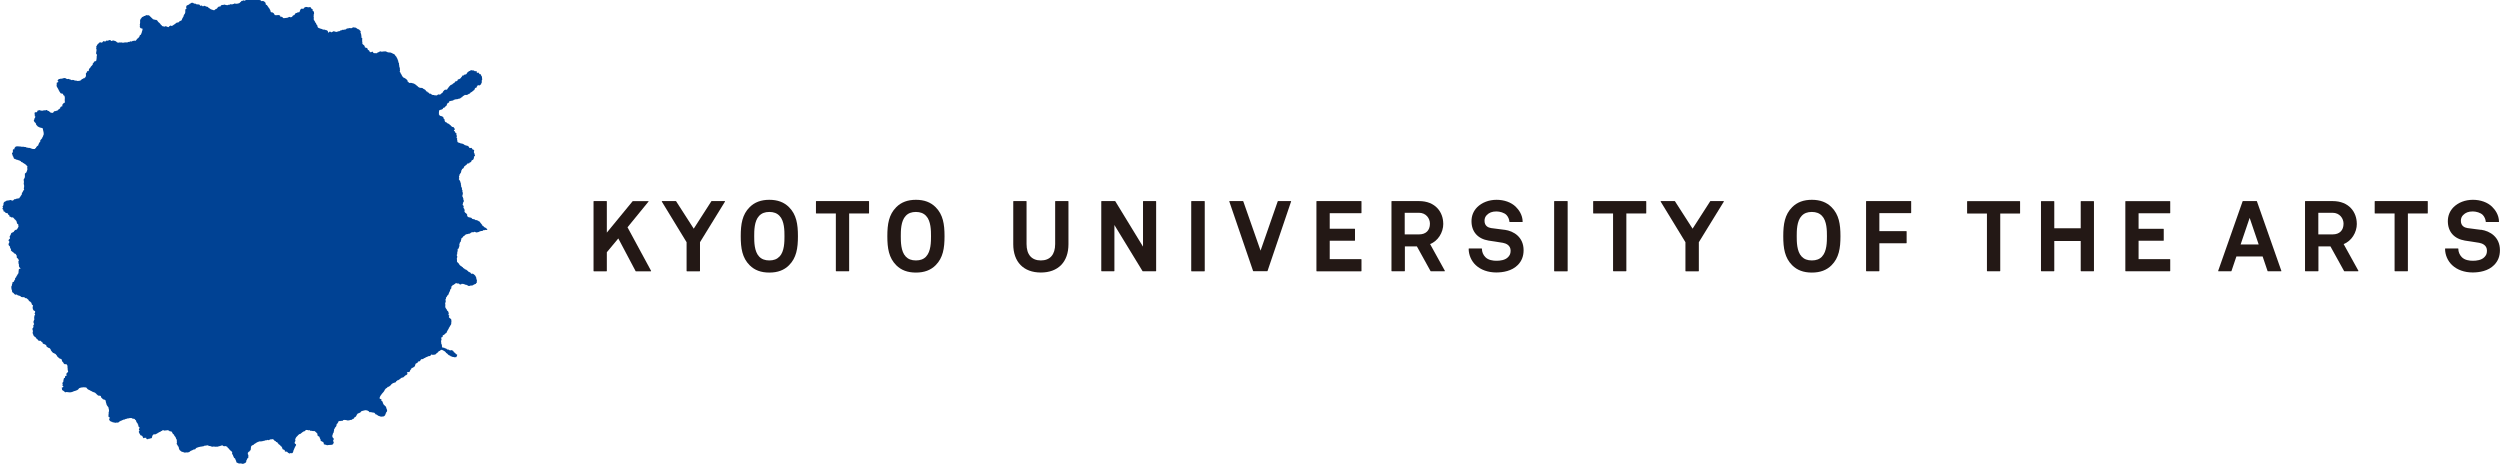 <?xml version="1.0" encoding="UTF-8"?>
<svg id="_レイヤー_1" data-name="レイヤー 1" xmlns="http://www.w3.org/2000/svg" viewBox="0 0 451.07 85.18">
  <g>
    <path d="m48.86,2.17c.05,0,.07.02.08.06h.07s.01-.02.07-.02c0,0,0,.01,0,.02h.07s.04.04.05.05h.03s.06.04.08.06c.01,0,.03,0,.04,0,.03.02.04.07.07.11.05.09.12.17.17.28.06,0,.15.02.22.01.01,0,.03-.02.05-.01.04,0,.11.04.13.03.01,0,.04-.04.06-.04.05-.02.28,0,.34.02.02,0,.15.09.16.1v.03s.09.19.09.19h.06s.05-.05.12-.05c.03.03.06.05.1.06h.04v.02c.06.06.05.14.16.16,0,.01-.01.01-.02.02h.19s.11,0,.18-.02c.06-.01.13-.03.2-.03.05,0,.1,0,.15.01.05-.02.11-.07.15-.1.05,0,.09-.01.14-.02v-.02s.07-.03.08-.03c.13-.04.18.06.27.07.08.01.09-.05.13-.06.02,0,.09-.02.12-.02,0-.07.09-.19.12-.21.02,0,.03,0,.04-.02v-.02s.05-.02.08-.02c0,0,0-.02,0-.03.05-.02.12,0,.16-.03v-.03s.03,0,.04-.01c0,0,0-.02,0-.03.05-.1.12-.2.2-.27v-.02h.06s.11-.03.14-.03c0,0,.01.02.03,0,.03,0,.15-.11.17-.14.08.05.11.04.22.03.02-.03.06-.04.07-.08.05-.05.07-.21.12-.31v-.04s.02-.01.03-.02c0-.02,0-.03.01-.04.04-.06.12-.11.17-.16h.08s.25.04.3,0c.12-.05.12-.2.23-.25.03,0,.06,0,.1-.01v-.02c.05-.04.15-.05.23-.03h.11s.04.04.05.04c.05.02.14.01.19.02.07.01.17-.03.22-.04.06-.02.12.03.17.04,0,.04.08.12.1.15.01,0,.02,0,.03.01,0,0-.01.07,0,.09.02.06.15.07.22.08,0,.05.03.1,0,.16l-.02.02s0,.06.01.08h.03s.08.05.11.08c.02.03.02.06.04.08.02.01.03.02.04.03,0,0,0,.02-.01.02.02.02.04,0,.05.02-.01.03.01.1,0,.16,0,0-.02.03-.02.04.01.03.05.08.04.14,0,.03-.02.06-.04.09-.01,0-.02.01-.03.02-.03.07.03.17,0,.28-.03.1-.03.15.01.26,0,0,.01,0,.02.01,0,0-.02.09-.02.11,0,.04-.02.26.01.34,0,.01.03.06.04.08h.02v.03s.06.02.07.04c0,0,0,.02.01.03h.02s0,.06.02.1c0,.02.04.05.05.07.02.04.02.11.05.15.02.02.05.02.07.03,0,.01,0,.02,0,.03.02,0,.03,0,.04,0,.01.02.01.08.02.11,0,.01.03.05.04.06v.04s.02.01.03.02c0,0-.02.03,0,.05h.02s.02.03.01.04c.03.02.1.05.11.08.03.04,0,.09.02.15.04.13.1.32.21.33.02.02.05,0,.07.02.01.01.02.03.03.04.03,0,.06,0,.1,0,.02,0,.02.04.03.04.02,0,.04,0,.06,0,.02.01.05.04.07.05.04,0,.08,0,.12.01,0,0,.02.03.03.03.03,0,.06,0,.08.01.02,0,.05.03.07.04.03.01.05,0,.08.02.02,0,.04.05.05.05.02,0,.04-.01.07-.02.02,0,.06.04.07.04.06.02.1-.04.18-.02.05.01.08.05.12.06.02,0,.04,0,.06.01,0,0,0,.02.01.03h.14s.24.13.25.17c.04.06-.03.1,0,.17,0,0,.01,0,.02.01,0,0,0,.02-.01.03h.02s0,.02-.01.02c.03.02.05,0,.04.03h0s.02,0,.03,0c.07.05.16-.15.23-.18h.07s.06.01.09.04v.03s.02,0,.03.01c.07.05.02.05.16.05.04-.05.09-.04.15-.07.01,0,.03-.03.04-.04h.04s.03-.05.05-.06c.08-.04.31.04.36.05.03.01.08.04.1.03v.02c.05,0,.11,0,.16.01.02,0,.04-.05.06-.05h.14v-.03s.17-.06.23-.06c0,0,0,.02,0,.02h.05c.03-.06.04-.01.09-.04.03-.02.09-.09.12-.11.04-.02.14,0,.16-.01.06-.02.12-.08.19-.11.1-.03.21.03.29.01.07-.02.09-.06.15-.07.05,0,.11,0,.16.01.08-.03.11-.11.17-.16.05,0,.1-.02.15-.02l.02-.03s.13,0,.15,0c.09,0,.18-.05.25-.06.06-.02.08.02.1.03.12.04.32-.03.38-.05,0-.03.01-.05.02-.1.11,0,.25-.01.34.03.08,0,.16.02.23.02.02,0,.02.03.03.04.02.01.06,0,.08.02,0,0,0,.02,0,.03.04.03.09.04.14.07.01,0,0,.03.02.04h.03s.04.04.05.06c.03.02.05,0,.08.02v.02s.08,0,.12,0c.04.02.19.17.2.22h.03s.03.04.04.06c0,0,.02,0,.03.01.03.05.05.1.06.17-.03.06-.04.06-.06.14,0,0,.03.02.03.03,0,0,0,.02-.01.03.01,0,.02.01.03.02.02.03.02.07.03.09,0,0,.01,0,.02.01.02.04.02.07.01.09.04.09.06.19.05.29l.02.06s0,.24,0,.27c.03.08.13.09.16.18.03.11-.05.15-.04.23,0,.02.02.08.02.12,0,.04-.02.12,0,.16,0,.04.02.07,0,.11.02.04.03.07.04.11.02.09-.03.12-.03.19,0,0,.06.07.07.07v.03h.02s.04.05.06.07h.02s.01.03.02.04c.01,0,.03,0,.04,0,.02.02.02.05.04.06h.03c.1.08.17.22.17.38.03.01.03.04.05.06.03,0,.06,0,.09,0,0,.01.01.02.02.03.03,0,.06,0,.09,0,.03.01.05.04.07.05.02,0,.04,0,.05,0,.01,0,.01.04.02.04.02,0,.03,0,.05.01,0,.02,0,.03,0,.04.01,0,.04,0,.05.02v.03c.05.09.03.18.06.23.04.04.13,0,.15.02.13.06.06.12.1.19.01,0,.03.02.04.03.03.03.05.08.08.09h.03s.05.04.06.07h.11v-.03h.02s.18-.08.25-.08c.03.02.07.04.09.06,0,.03.02.11.03.15.03.01.05.02.08.04,0,0,.01,0,.02,0v.02h.12s.18.02.23,0c.07,0,.18.04.24,0,.03-.04.05-.07.07-.11.06-.04.16-.03.22-.06,0,0,0-.02,0-.02.02-.03.06-.02.09-.04.01,0,.02-.03.03-.04.03,0,.06,0,.08-.01,0,0,.02-.03.03-.03.11-.04.19.02.27.04.08,0,.16,0,.24-.01,0,0,.02-.03.03-.03h.18s.13,0,.19-.01c.12-.03.27,0,.29.09.05.01.1.02.16.04,0,0,.02.02.02.03.02,0,.03,0,.05,0,.05.02,0,.04.09.04.06-.07.14,0,.21,0h.16c.06.02.12.06.19.07,0,0,0-.02,0-.01,0,.01,0,.02,0,.03.04.02.08,0,.12.02.04.03.08.09.13.11.03.01.07.02.1.03,0,0,.02,0,.03,0h0s.07.03.1.05c0,.01,0,.02,0,.03.03.02.06,0,.08.02.06.06.06.12.11.19,0,.01.03,0,.04.02,0,.02,0,.04.01.05.01,0,.03,0,.04.01v.04s.03,0,.04.01v.02s.06.05.08.07c0,.04.02.07.03.1.02.04.07.09.09.14.01.03.01.08.03.11.01,0,.02,0,.03,0,.01.01.04.06.04.07.01.04,0,.05,0,.07,0,.05.03.11.05.15v.03s.02,0,.03,0c0,.02.02.04.02.07,0,0,.01,0,.02,0,.02.06,0,.16,0,.19.02.05.08.13.07.17.02.03.05.05.06.08,0,.03.01.15.01.18,0,0-.02.02-.01.04.02.11.08.25.06.38-.01.07.08.2.1.25v.11s.01.07,0,.11c0,.02,0,.03,0,.04.02.17.08.21-.04.33.03.04,0,.04.01.06.01,0,.02,0,.03.01.02.03.02.07.04.11,0,0,.04,0,.04.02.02.03,0,.06.02.08.01,0,.02.02.03.02.02.05.01.1.03.14.01.02.05.02.06.04v.03s.03,0,.04,0c0,.05.02.1.03.15,0,0,.03.02.03.03,0,0,0,.02,0,.03,0,0,.02,0,.03.01.04.05.04.11.08.16.01,0,.03.02.04.02.02.03.03.09.04.11.02.02.1.05.12.08.02.02.02.06.05.07.04.03.08,0,.13.03.07.03.16.08.21.13.02.02.09.04.06.06.03.03.05,0,.06.06.12.02.14.09.19.17.01.02.05.05.06.08.01.02.01.15.01.15.01.03.04.02.04.07.03,0,.06,0,.09,0,.03.04.08.09.08.15.05,0,.12.04.16.05.07,0,.25-.05.36-.01.03,0,.06.03.08.04.03,0,.06,0,.09,0,0,.01,0,.02.01.03.05.03.16.01.22.04.15.07.27.2.42.27v.03h.03s.02.05.02.05c0,.01.1.05.12.07.02.02.03.04.05.06.01,0,.03,0,.04.01,0,.01,0,.02.01.03.01.01.04,0,.05.02v.04s.04-.01.06.05c.06,0,.05.03.08.05.03.02.05,0,.08.02l.02.03s.18.06.2.06h0s.02,0,.02-.01c.03,0,.07-.01.11-.02.02,0,.06.04.08.04.05,0,.11,0,.17,0,0,.04.09.13.12.15.04,0,.08,0,.12.01.01,0,.01.04.02.05.05.05.13.04.18.08.02.01.15.14.16.16,0,.02,0,.08,0,.08.01.03.05.04.06.07.17,0,.27.09.29.22.06,0,.13.02.19.03.01.02.04.04.04.05.02.04,0,.06.01.09.08.09.19,0,.3.06.02,0,.14.11.15.12,0,.01,0,.04.02.04h.04s.08.04.12.05c.08,0,.15,0,.23.01.03.01.06.02.09.03,0,0,0,.01.01.02h.19c.07,0,.15.02.22.02.02,0,.04-.02.07-.02v-.02s.05-.05.07-.06v-.02s.06,0,.1-.01c0-.01,0-.02,0-.03.07-.05.16-.02.23,0,.04.02.08,0,.1.02.03-.02.08-.03.1-.05,0,0,0-.02-.01-.02.02-.02.05-.02.07-.03v-.03s.04,0,.05-.02c0-.02.02-.04.03-.05h.03s.02-.03.02-.04c.01,0,.03,0,.04-.01.04-.03.08-.08.12-.1.01-.01.04-.01.05-.02.06-.07.05-.23.15-.27.01,0,0,0,.03,0v-.03c.06-.02.1-.14.16-.18.02,0,.05,0,.07-.01.02,0,.05-.03.07-.04.04-.01.11,0,.13,0,.05,0,.1,0,.16,0,.02-.03.05-.05.07-.08.02-.03,0-.06.03-.08,0,0,.03,0,.04-.02.02-.02.02-.08.04-.11.01,0,.03-.01.04-.02v-.03s.02,0,.03-.01c.01-.02.03-.04.04-.06h.02s.02-.06.04-.09c.07-.09.16-.16.23-.24.01-.02.01-.04.03-.05.02-.02.09-.05.11-.05h.06c.05-.03.03-.1.14-.11.01-.01.03-.01.06-.01.01-.06.18-.19.24-.22.02,0,.04,0,.06,0,0,0-.02-.02,0-.03.02,0,.04-.02.06-.02.02-.02.03-.04.04-.05h.02s.04-.14.08-.17c.02-.01.08-.05.1-.05.04,0,.08,0,.12-.01.01,0,.03-.02.04-.03.03,0,.07-.01.1-.02.09-.05.07-.23.13-.26.05-.04.11-.05.19-.07h.05s.03-.03.04-.04c.04-.02.12-.04.17-.07,0-.05.02-.05.03-.1.04,0,.06,0,.07-.03.04-.02.03-.06.05-.1.03-.03.07-.06.11-.09.04-.06.06-.13.09-.19.01-.02.06-.04.07-.05.11,0,.11,0,.2,0,.02-.06.02-.09.04-.15,0,0,.14.03.17.02.1-.03.15-.11.28-.12.01-.04.03-.03.04-.05.02-.04,0-.1.03-.14.02-.04.1-.09.14-.13,0,0,.03-.05.03-.05.02,0,.04-.02.06-.02,0-.01,0-.03.02-.04.01,0,.04,0,.05-.02,0-.01,0-.02.01-.03.02,0,.04,0,.05,0v-.02s.03-.03.04-.03c.06-.03.11-.01.17-.05.02,0,0-.03.01-.04.02-.02.15-.08.18-.08.02,0,.17,0,.2.02,0,0,.01.03.02.03.08.03.11-.03.19-.03v.03c.14,0,.19.13.32.15.07,0,.13-.07.17-.05.04,0,.07.02.08.05.07.07.02.22.05.25.06.05.27-.02.38,0,0,.02,0,.04,0,.08-.02.02-.02,0,0,.03.02.03,0,.01.03.02v.03h.03s.05.1.1.12c.02-.01.01,0,.04,0v-.03h.07s0,.01,0,.02c0,0,.03,0,.04.02,0,.02,0,.04.01.05.01.02.05.05.06.07.02.05.04.11.05.16.03.04.08.08.11.13,0,.05,0,.09.01.14.02.07.03.12.02.19,0,.08.01.17.02.26-.01.04-.06.06-.07.09-.05.1.02.19,0,.29l-.02.15s-.02,0-.03.01v.04s-.02.01-.03.02v.04s-.01,0-.02,0c-.03.07,0,.09-.03.15-.04.08-.19.11-.2.18-.07,0-.05.03-.08.04-.06.03-.12-.02-.14-.03-.05-.02-.12,0-.17,0-.02.05-.03.02-.05.04,0,.02,0,.04-.01.06,0,0-.02,0-.03,0v.04c-.03.05-.07.06-.1.12-.02.07.01.13-.04.16-.05.04-.18.01-.24.09-.03.04-.09.13-.11.18-.02.07,0,.17-.09.19-.01.01-.03.01-.06.01v.03c-.06.02-.04.05-.08.07-.02,0-.03,0-.05,0-.02.01,0,.02,0,.03-.02.03-.08.06-.11.08-.01.01,0,.03-.02.04-.02,0-.03,0-.04.01,0,.02-.02.03-.02.04-.02,0-.03,0-.05,0,0,0,0,.03-.02.04-.02.01-.05,0-.08.02,0,.01-.02.02-.02.03-.03,0-.05.01-.08.02-.04.03-.06.09-.09.14-.02.03-.06.02-.06.07-.2,0-.25.14-.39.19-.07.03-.14.04-.21.05-.03,0-.08,0-.09,0-.07-.02-.2,0-.23,0,0,0,0,.01.01.02-.01,0-.03,0-.04,0-.05.04-.05.11-.13.13-.02,0-.07,0-.1,0,0,.02-.02.03-.02.04-.02,0-.03,0-.05.01,0,.05-.02.02-.05.06,0,0,0,.02.01.03-.01,0-.02,0-.03.01v.04s-.05.06-.06.06c-.03,0-.05,0-.07,0,0,0,0,.02.01.02-.02,0-.04.01-.07.02-.04.03-.04.06-.11.07v.03c-.06.04-.13.1-.2.12h-.09s-.07.02-.11.02c0,0-.01,0-.02,0-.02,0-.03.03-.04.04-.03,0-.05,0-.09.01-.01,0-.04.04-.06.04h-.14s-.11.03-.15.02c-.01,0-.05-.02-.08,0-.03,0-.05.04-.08.05-.03,0-.06,0-.1,0l-.02.03s-.06,0-.09.01c-.02,0,0,.04-.02.05-.02.03-.14.07-.18.08-.07.02-.13.03-.19.04h-.11s0,.01,0,.02c-.01,0-.03,0-.04,0,0,0,0,.01-.01.02-.03,0-.13,0-.18.02-.03.01-.07.05-.1.06,0,.04,0,.07,0,.11,0,.04-.03.07-.03.11-.08,0-.21.02-.25.09v.03s-.02,0-.03,0c0,.02-.02.1-.03.11h-.02s-.05.06-.05.07c0,.04,0,.07,0,.11-.02.07-.04.08-.07.13h0s-.12.06-.15.09c-.02,0,0,.04-.02.05-.01.01-.04,0-.05.02,0,0,0,.01.01.02-.01.02-.04.07-.06.09-.04.03-.1.03-.12.09-.08,0-.19.02-.22.07-.02.03,0,.06-.02.09,0,0-.06.08-.07.08h-.02v.03s-.07.02-.09.03c0,0,0,.03-.02.03-.03,0-.06,0-.1.01-.02.01-.05.04-.08.05-.04,0-.08,0-.12,0,0,0-.02.02-.02.03-.05.02-.1,0-.12.04-.05.02-.05.08-.07.12-.02.06-.02.16-.02.24,0,.01,0,.02-.01.03,0,.03.02.11.01.16-.02.07,0,.09-.01.16,0,0-.01,0-.01.02,0,.03.05.05.06.07.04.06.06.17.14.18v.02c.14.02.24.08.37.1v.03c.09,0,.12.05.19.07.01.07.06.11.09.17.01.04,0,.06,0,.09,0,.03.03.05.04.08v.02s.05.03.07.04c.03.02.04.05.06.08.01,0,.02,0,.03,0v.13c-.05.04.03.18.07.24.02.03.05.03.07.08.06,0,.06.04.09.06.03.01.05-.01.06-.01.02,0,.06.02.08.02,0,.06.03.13.09.14.05.04.15.04.2.07.01,0,.01.04.02.04.01,0,.07,0,.08.02.01,0,.01.03.02.04h.03s.02.03.03.04c.01,0,.03,0,.04.01.03.02.06.08.08.1.03.03.08.04.12.07.01,0,.05.06.06.08v.02c.04.06.17.1.17.16-.02.01.02,0,.02,0,.07.06.13.03.21.04,0,0,.01,0,.02-.01.03.02.08.06.09.1,0,.02,0,.04,0,.05.02,0,.03,0,.04,0,0,.01,0,.03.02.04.01,0,.03,0,.04.01,0,0,.07.26.07.27,0,.02,0,.04-.01.05-.02,0-.03.02-.05.03h-.04s-.08.09-.05.14c.05.04.11.06.16.11.02.01.13.25.14.29.08,0,.17.05.17.13.02.04-.04.1-.05.16.02.01.02.04.03.05.02,0,.03,0,.04,0,.04.05,0,.11,0,.15,0,.04.06.09.04.16,0,0-.01.04-.02.05h-.02s0,.02.01.03c-.01,0-.02.02-.03.02-.01.02.01.04.01.05,0,0-.02.02-.01.03l.02.02s0,.02,0,.03c0,0,.02.01.03.02,0,.01,0,.02,0,.03h.02v.02h.02s.04.06.04.1c.02.04-.04.12-.05.17.03.05.06.11.08.17,0,.04-.03.06-.03.09,0,.03.07.16.1.19.03.01.06.02.08.03,0,0,.03.02.03.02v.02s.06,0,.08,0c.02,0,.03.04.05.04.05,0,.09,0,.14.01,0,0,.04.02.04.03v.02s.04,0,.06.01c.02,0,.04.03.06.04h.13s.08.04.12.05h.11s.05.04.07.05c.02,0,.04,0,.06.01.01,0,.02.04.03.05.02,0,.04,0,.05.01,0,.01.02.02.02.03.03.02.06.02.08.04,0,.01,0,.02.01.03h.03s.01.03.03.04c.03.03.1,0,.15.02.03,0,.05.04.08.05h.09s.05,0,.06,0c0,.01.01.02.02.03.03,0,.05,0,.08.01.02,0,.03.04.05.05h.03s.08.06.09.06c0,.01,0,.03.01.04.01,0,.03.01.04.02v.03s.02,0,.03.01c.03.05.03.15.09.17.02.02.21.02.29,0,0,0,.03-.02.05-.01.01,0,.03.02.05.02.02.05.07.08.09.12.03.05.02.12.08.15.02,0,.05,0,.07,0,.02.01.04.05.07.06.07.03.12-.04.14.08.04.06-.07.25-.04.37,0,.02.03.12.05.15.02.02.05.03.06.06,0,.05,0,.1.01.16.03.08.08.13.08.25-.03.02-.04.07-.06.08-.04.03-.08.02-.11.05-.07.09.02.23-.04.35-.01,0-.02.01-.03.02-.05.09-.06.21-.14.25-.03.02-.07,0-.11.02-.02,0,0,.03-.02.04-.02,0-.04.01-.07.02v.03s-.05.02-.05.03c-.06.07-.02.2-.1.26-.04.03-.11,0-.14.03.02,0,0,0,.02.01-.04,0-.09,0-.11.03-.02,0-.09.13-.1.16-.03,0-.22,0-.25.01,0,0-.02.02-.02.03-.04.02-.06.01-.08.02-.02.03-.11.2-.13.21-.02,0-.05,0-.07.01-.02,0-.03.04-.05.05-.01,0-.03,0-.04,0v.03s-.03.02-.04.03v.03c-.03.05-.1.07-.17.08,0,.05-.03.03-.04.06-.02.04,0,.06-.02.1-.01.03-.06.08-.07.11-.02.03-.02.09-.04.11h-.03s-.12.06-.14.11c-.05,0-.07,0-.09.03-.02.03,0,.07-.02.12,0,0-.03.03-.03.03,0,0,0,.02,0,.03-.01,0-.03.02-.04.02-.02.03-.05.12-.06.16-.01.05,0,.08,0,.12,0,0-.01,0-.02,0,0,0,.02.02.01.04,0,.03-.03.06-.04.08,0,.01,0,.02.01.03-.01,0-.02,0-.03.01,0,.02,0,.03,0,.05-.01.01-.05.05-.06.06h-.02s0,.01,0,.02c-.02.04-.05.1-.08.14-.02.02-.06.03-.07.06-.03.05.01.2-.03.25-.02.02-.04.02-.05.04-.02.02,0,.16-.03.19.02.02.07.08.07.14,0,.1-.09.13-.09.23,0,.06.08.1.12.16.06.09.11.18.15.29,0,0,0,.05.01.08.03.09.08.19.1.29.01.05-.03.1,0,.17.01.04.03.12.04.17,0,.03-.02.09-.01.14.03.09.1.17.13.26.02.05.05.18.03.24,0,0-.02,0-.02.02.02.05.05.1.07.15v.04s.04.04.05.06c.04.09-.06.15-.03.22.02.05.08.11.09.16.03.06,0,.14-.02.2,0,.04,0,.07,0,.1-.01.06-.1.26-.08.31.01.04.08.16.08.18,0,0,.02.01.03.02,0,.04.01.09.02.14,0,.03.05.06.06.09,0,.07,0,.14,0,.21.01.03.05.07.07.11.02.06,0,.27-.02.3-.01,0-.02,0-.03.01v.03s-.08.07-.09.1v.16s-.08.15-.06.2c.01.04.05.07.06.12h.03s.06.05.08.1c.07.09-.05.25-.02.34,0,.02.06.11.08.12.01.01.03,0,.04.02v.03s.03.05.04.07v.04s.04.07.05.11c.03.11-.06.22-.02.33.03.08.12.11.14.19.02,0,.02,0,.03,0,.06.02.2.17.24.22,0,.02,0,.04.01.05,0,0,.02,0,.03.01,0,.01,0,.02,0,.03,0,0,.04.01.04.02v.05s-.02.11-.03.16c.05.02,0,.02.02.06.01,0,.02,0,.03,0,.02.01.02.03.01.04.04.03.07,0,.07.06.02,0,.02,0,.03.01h.02v.03s.06.01.09.03c0,.01.01.03.02.04.05,0,.1,0,.15,0,0,0,.03.03.03.03.04,0,.07,0,.11,0,.03.01.08.04.1.05.04.02.09,0,.12.02v.02s.03.01.04.02c0,.02,0,.04,0,.05h.02s.03.04.04.06c.02.01.04,0,.05.02,0,0,0,.02.01.03h.09s.04.01.07,0v.03s.07.02.1.02h.11s.08.06.1.08v.02s.03,0,.05,0c.02.01.05.05.07.06.07,0,.14,0,.21,0,0,0,.16.07.16.07,0,0,0,.02.01.03.03,0,.06,0,.09.01,0,.01,0,.02,0,.03.01,0,.03,0,.04,0,.01.01,0,.04.02.05.01.01.03,0,.04,0,0,.01.01.03.02.04.04,0,.08,0,.12,0,0,.02,0,.03,0,.04.03.05.08.1.11.14v.03s.03.02.04.02v.02s.03.03.05.04c.01.03.02.07.04.09h.02l.06.07v.03s.1.07.13.11c.03.04.01.08.03.12.04.1.12.1.21.12.02.04.05.14.08.17.01,0,.03,0,.04.01.03.02.05.05.08.06h.04s.03.04.05.04c.04.02.07,0,.1.02,0,.01,0,.02,0,.03.02.02.11.04.14.07.02.02,0,.04.02.06.01.03.04.03.06.05,0,.01,0,.02,0,.03.03.02.07.02.1.04-.02.02-.02.06-.02.09-.06,0-.09.04-.14.05-.07.02-.13-.02-.18-.02,0-.03-.02-.02-.07-.02v.03c-.08,0-.09.04-.15.05-.06.02-.09-.06-.13-.03-.09.03-.14.14-.23.17-.05,0-.1,0-.15,0,0,0-.06,0-.08,0,0,0-.02.03-.03.03-.05,0-.1,0-.15,0-.03.01-.03.05-.05.06-.02.02-.05,0-.08.01,0,0,0,.01,0,.02-.12.07-.18.08-.35.1v.03c-.12.02-.16.03-.25-.03-.03,0-.06,0-.09-.01-.03,0-.05-.04-.07-.05-.02-.01-.06-.01-.08-.02,0,0,0-.01.01-.02-.01,0-.02,0-.03,0v.03h-.03s-.04.06-.12.06c-.04-.03-.11.04-.17.02-.12-.03-.05-.05-.17,0h-.04s0,.03-.03.04c-.03,0-.06.02-.09.02,0,.04-.06.09-.12.11v.02c-.07.02-.06.04-.08.05-.08,0-.16.02-.24.02-.03.01-.05.05-.1.06h-.16s-.02.02-.02.03c-.06.03-.12-.02-.15,0-.06.03-.08.08-.13.12-.02.01-.05,0-.06.03v.02s-.03.02-.04.02c-.02.01-.02.05-.04.06-.02.01-.03,0-.04.01,0,.01,0,.02-.01.03-.02,0-.04,0-.05,0,0,.01,0,.02-.01.03-.02.02-.06,0-.08.02-.05.04-.08.14-.12.19-.02.02-.05.03-.06.04v.02c-.04.07-.19.11-.21.17-.04.05-.01.04-.01.08,0,0-.02.04-.02.04,0,0,.02.06.02.07,0,.04-.06.1-.07.14-.01.03.01.15-.01.19,0,0-.02.02-.03.02v.03s-.03.02-.04.03v.03s-.03.01-.04.02v.02s-.05.04-.05.04v.04s-.05.04-.05.05c-.02.05,0,.16-.03.23-.02.05-.06.05-.06.13-.02.04.09.13.05.22-.01.04-.06.09-.09.14-.03.06-.02.16-.02.24-.05.03-.02.02-.03.04-.02.02-.05,0-.08.02l-.09.08c-.06.1.02.24-.02.36,0,.01-.03.06-.03.08v.06s-.05.17-.06.22c-.02.08.05.14.03.2,0,.04-.07.05-.08.08,0,.01-.02.13-.02.15.02.06.08.12.1.23,0,.04-.02.12-.03.14,0,.01,0,.02,0,.03-.02.07-.04.11-.06.18-.02.07.03.11.03.18,0,.04,0,.3,0,.37.01.04.05.05.05.1h.03c.04.06.09.09.14.14,0,.01,0,.02.01.03.02,0,.04.02.06.02v.03s.03,0,.04.02c.01.02.02.08.03.1,0,0,.03,0,.04.02v.02s.03.03.04.04v.04h.02s0,.03.01.05c0,.02.04,0,.05.02,0,.02.02.03.02.04.05.04.12.04.14.11.08,0,.16.08.19.12.01.02,0,.04.02.05.05.03.11.02.15.05.02.02.07.15.08.16.04.02.17.05.19.07,0,.02,0,.03.01.05.02.02.11.1.14.12.06,0,.11.02.17.03.08.04.14.13.21.18.03.02.14.06.16.09,0,.01,0,.02,0,.04.02.03.03,0,.04.05h.03s.04.08.07.09c.05.04.17,0,.22.04.05.03.06.08.09.14.01.02.05.03.07.04.02.02.02.06.05.08.06.06.25-.02.29-.02.02.02.07.07.1.08h.03s.03.04.05.06c0,0,.02,0,.03.01,0,.01,0,.02,0,.03.02,0,.03,0,.04,0,0,0,.02.05.03.05.02,0,.04,0,.05.01v.02s.06.08.1.12c.01,0,.03.01.04.02.03.04.05.13.06.16v.05s.04,0,.04.02c.05.07.09.22.06.31.04.08.09.2.11.31,0,.03-.02.12-.03.17-.02.06.02.12.02.2-.03.01-.06.05-.08.06-.02,0-.03,0-.05.01,0,.01,0,.03,0,.04-.02.04-.04.1-.08.13-.05.03-.13.03-.19.06-.02,0-.03.04-.05.04-.03,0-.06,0-.08,0-.01,0-.01.03-.02.04-.02,0-.03,0-.05.01,0,.01-.02.03-.03.04-.03.02-.05.02-.07.03,0,.01-.01.02-.02.03-.02.01-.05,0-.07.01v.02c-.14.01-.29.02-.43.03-.04.01-.03.04-.06.05-.05.02-.24,0-.24,0,0,0-.01,0-.02,0-.04-.02-.08-.08-.13-.1-.03,0-.06,0-.08-.01-.02,0-.04-.04-.06-.04-.03-.01-.06-.02-.09-.03,0-.01,0-.02,0-.03-.08,0-.16,0-.23-.01-.03,0-.05-.05-.05-.05h-.05s-.02-.04-.03-.04c-.04,0-.08-.01-.13-.02-.01,0-.04-.03-.05-.03-.03,0-.07,0-.07.01-.08.02-.16-.06-.2-.04-.03,0-.05.02-.07.05v.02c-.06.06-.25.1-.33.03-.04-.03-.1-.08-.12-.14-.05,0-.22,0-.27,0-.05-.02-.22-.09-.3-.06-.03.01-.05.05-.07.06-.02,0-.03,0-.05,0-.03.03-.03.09-.07.11-.03,0-.06,0-.09,0-.02.01-.04.08-.05.1-.04.04-.08,0-.12.02v.02s-.05,0-.08,0c-.02,0-.02.03-.05.03,0,.02.01.02,0,.04h-.02s-.01.06-.02.08c-.04.07-.12.12-.2.15,0,.04-.02.05-.02.07,0,.04.07.12.05.18-.02.08-.1.15-.15.21-.02.01-.04.03-.05.04v.04s-.04.06-.04.08c-.01.07-.02.14-.03.21,0,0-.02.01-.03.02v.03h-.02s0,.03-.01.04c-.01,0-.03.02-.04.03,0,.02-.06.23-.09.27,0,0-.02.01-.03.02v.04s-.01,0-.02,0c0,.01,0,.02,0,.03,0,0-.05.15-.06.17-.04.08-.2.14-.23.2,0,.04-.01.12-.04.16-.05.07-.15.09-.16.21-.03.04,0,.06.02.1.02.05-.02.09-.02.12-.03,0-.03.02-.06.02v.03s-.03.02-.05.03c.02.1.07.15.09.25.02.08-.04.13-.05.18,0,.01,0,.02.01.03-.01.05-.05.12-.06.15,0,0,.01.04,0,.06,0,.03-.02.09-.03.13.04.07.08.11.08.23-.03.02-.06.03-.06.06-.04.06.03.16.03.19-.03.04.01.12.02.17-.03.02.02.02.03.04.02.02,0,.04.02.06h.02v.04s.02,0,.03,0c0,.01,0,.02,0,.03,0,.01.03.03.04.04,0,0,0,.01-.01.02.01.01.03,0,.04.02v.03s.07.04.08.08c.01.06.02.11.03.17.04.01.1.03.13.05.02.01,0,.04.02.05.01,0,.02.01.03.02.02.03.02.06.04.09,0,0,.02.02.03.02.02.03,0,.12.03.18,0,.02.04.06.04.09,0,.04-.08.26-.07.26.02.04.02.02.02.07.06,0,.11.01.13.06.07.1-.13.22-.06.32.03.05.08.07.12.12v.02s.03,0,.05,0c0,0,0,.04.02.04h.02s.04.04.05.06c.01,0,.03,0,.04.01,0,.01,0,.02.01.03.01,0,.03,0,.04.01,0,0,.06.08.06.08.03.06.03.15.03.2,0,.02,0,.03,0,.04,0,.02.03.12.02.14,0,.01-.02.08-.02.09,0,.05,0,.13-.02.2,0,.02,0,.04.01.06-.01.05-.02.13-.04.19,0,.02-.04.07-.05.08h-.02v.02s-.03.03-.04.04c0,.02.02.02,0,.04h-.02s-.02.07-.04.11c-.01,0-.02,0-.03,0v.04l-.03.02s-.02.08-.03.11c-.01.02-.05.04-.06.06v.03s-.04.02-.05.03c-.01.01,0,.03-.02.04h-.02c.02.17-.08.23-.16.35v.02s-.01.01-.02.01c-.02.02,0,.04-.02.06-.01.02-.05.06-.06.09v.03h-.02s0,.04-.01.06c-.01,0-.03.01-.04.02.01.14-.15.38-.32.38,0,.02,0,.02,0,.03,0,0-.03.01-.04.02-.02.03-.02.07-.04.09-.02.02-.05.01-.08.03,0,0,.02.02,0,.03-.02,0-.03,0-.05,0,0,.02-.02.03-.02.04-.05.04-.12.06-.19.08,0,.02,0,.02,0,.02,0,.02-.03.02-.03.03-.02.05,0,.08,0,.12-.01.05-.02.12-.03.15h0c-.06-.01-.09,0-.17.01,0,.05-.02.03-.04.06h0s0,.02.01.03c0,.03-.03.07-.03.11,0,.1.06.22.06.36-.04.02-.05.04-.11.05,0,.13.02.25.04.33.03.11-.01.21.02.28.02.05.08.1.11.17,0,.08,0,.17,0,.24,0,.05.02.09.04.14.02.03,0,.05.02.06.03.03.07.05.1.08.07,0,.2-.04.25,0,.06.02.08.08.13.11,0,0,.01,0,.02,0,.04.01.14,0,.18.02,0,0,0,.02.01.03.02,0,.04,0,.06,0,.01,0,0,.04.02.05,0,0,.03,0,.04.02v.03s.03,0,.04,0c0,0,.02.04.03.05.04.02.16.02.18,0,.03.02.17.1.19.09v.02h.06s.05.05.07.07c.07.03.13-.03.18-.06h.14s0,.02.01.03c.02,0,.04,0,.06.01.05.02.14.05.18.08.09.07.12.27.21.31,0,0,.12.03.13.03.02.08.1.11.13.16.02.04,0,.08.03.11.04.03.11.01.16.03.05.02.07.05.1.08-.03.2-.1.31-.21.45-.05-.01-.06-.03-.13-.03,0,.02,0,0,.01,0,.02.01-.02.01-.02.01-.04.03-.14.03-.2.01-.04-.01-.08-.04-.12-.04,0,0-.01,0-.02,0-.06,0-.12-.01-.18-.02-.02-.01-.07-.04-.1-.05-.03-.01-.05,0-.07-.02-.02-.02,0-.02-.03-.02-.02-.02-.08,0-.11-.02,0,0-.04-.03-.04-.03v-.02s-.03.02-.04-.05c-.03,0-.17-.06-.19-.07,0,0-.02-.02-.02-.03-.02,0-.04,0-.06,0-.01-.02-.02-.04-.03-.05-.02,0-.04,0-.05-.01-.02-.01-.06-.1-.08-.11h-.03s-.11-.11-.12-.16c-.03,0-.07,0-.09-.02-.08-.02-.08-.08-.13-.15-.01-.02-.12-.1-.1-.12-.02,0-.04,0-.06-.01-.04-.02-.04-.08-.08-.11-.03-.02-.08,0-.12-.02-.01,0-.07-.04-.07-.06-.01-.01,0-.03-.01-.04h-.03s-.03-.04-.04-.04c-.03,0-.06,0-.1,0-.02,0-.04-.04-.05-.05-.05-.02-.18,0-.24,0-.03.05-.16.16-.21.18-.05.02-.11.03-.16.05v.03s-.09.05-.12.09c0,0,0,.06-.01.07-.03.06-.09.05-.15.09,0,.01-.02.03-.03.04-.02,0-.04.02-.06.02v.03s-.04.01-.06.02c0,.02,0,.03-.01.04-.02.03-.09.1-.11.12-.03.02-.09.04-.12.05-.03,0-.06,0-.09.01l-.02.03h-.17c-.06.02-.07.03-.14.03,0-.04-.02-.03-.08-.02-.05-.05-.12-.05-.2-.04v.03c-.11.04-.09.22-.23.23-.06.05-.11,0-.19.01-.04,0-.08.03-.12.05-.02,0-.05,0-.08.01,0,.01,0,.02-.01.03-.02.02-.06.01-.08.03,0,.01,0,.02,0,.03-.04.02-.11,0-.15.02v.02s-.07.02-.11.03c-.05.03-.09.09-.15.12-.04.02-.16.03-.19.05,0,.01,0,.02,0,.04-.03,0-.07.02-.1.03v.02l-.07.05c-.07.04-.23.03-.31.03-.02.03-.06.03-.07.05v.04l-.03.02s0,.02.01.03c-.03.04-.08.07-.1.13h-.03s0,.03,0,.04c0,.03-.02.04-.03.06-.08,0-.3.04-.33.07-.02.01-.07.13-.05.15-.05.04-.13.12-.21.13v.03h-.02s-.04.02-.07.01c-.02,0-.09.06-.1.08-.01.02-.02.08-.03.11,0,0,0,.02,0,.03,0,0-.03.03-.03.03,0,.01,0,.02,0,.03,0,0-.01,0-.02,0v.07c-.01.05-.02.12-.04.15-.03.05-.09.08-.14.12-.01,0-.03,0-.04,0v.03s-.1.07-.11.08c-.02,0-.03,0-.05,0v.02s-.06.04-.07.05c-.05.03-.17,0-.2.05-.02.07-.03.13-.05.2-.01,0-.02,0-.03,0,0,.02,0,.04-.02.05-.04.02-.11.05-.13.08v.04s-.01,0-.02,0c0,.01.02.02.01.04-.02.08-.06.24-.15.27-.02.02-.1.03-.15.04h-.14c-.07.02-.1.06-.15.1,0,.02,0,.03,0,.07.05.01.03.04.07.07.01,0,.04,0,.05.02v.06s0,0,0,.03c-.12.02-.12.12-.19.17-.03.02-.1.05-.13.06-.02,0-.05,0-.07.01h0s-.04.05-.07.06v.03s-.03,0-.04.01c0,0,0,.02-.01.03-.04.03-.09.05-.13.09v.02s-.04.03-.06.05c0,.01-.01.02-.01.03h-.03s-.02.04-.04.04c-.04,0-.08.01-.12.02-.02,0-.05.04-.08.04-.04,0-.08,0-.12.01,0,0-.02.04-.04.05-.03.01-.07,0-.09.02-.03.04-.05.11-.08.14-.05.04-.15.04-.2.1.01,0,0,0,.02.02-.08,0-.08.04-.13.07-.02,0-.04.01-.06.02,0,.01,0,.02,0,.03-.06,0-.11,0-.17.01v.02c-.06.03-.04.07-.08.09-.04.03-.09.04-.13.07,0,.06-.04.09-.05.15-.05,0-.07.04-.1.06-.03,0-.05,0-.09.01,0,0-.01.02-.02.03-.03,0-.06,0-.09,0-.04.01-.02.03-.05.04-.03,0-.07,0-.11.01-.02,0-.04.04-.06.05h-.04s-.04.04-.07.06c-.01,0-.03,0-.04.01v.02s-.04.02-.05.03v.02s-.06.02-.08.02c-.02.02-.07.14-.09.17,0,0-.02,0-.03,0,0,.01,0,.03-.01.04-.01.02-.04,0-.05.02-.02.02-.03.04-.05.05h-.03s.02.02,0,.03c-.02.02-.05.02-.07.03v.03s-.04.01-.05.02c0,.01-.01.02-.02.03-.02.01-.05,0-.07.02-.01,0-.02.04-.02.04h0s-.07,0-.09,0c-.03,0-.06.01-.1.02-.07.16-.19.23-.35.3,0,.04-.14.18-.18.23,0,.02-.06.18-.09.21h-.02v.03s-.02.01-.03.02c-.02.03-.02.07-.04.09-.01.02-.04,0-.05.02,0,.01,0,.02,0,.04,0,0-.04.02-.05.03-.01.02,0,.04-.02.04h-.02s0,.03-.01.04c0,0-.04.02-.05.03-.01.02,0,.03-.02.04h-.02s0,.04-.02.05c-.01,0-.02,0-.03.01,0,.01,0,.02,0,.03-.01,0-.03.02-.04.02,0,0,0,.02,0,.02-.01.01-.03.02-.04.03v.03s-.06.07-.07.09h-.02v.02s-.03.02-.04.03c0,.01,0,.03,0,.04-.01,0-.03,0-.04.02v.03s-.02,0-.03.01v.04s-.05.05-.06.08v.03s-.03.02-.04.03c-.02.04,0,.06-.02.11,0,0-.01,0-.02,0,0,.02.02.02,0,.04,0,.03-.05.07-.04.08,0,.04-.01.09,0,.11.02.03.04.03.06.05v.02s.03,0,.05,0c.02,0,.02.05.04.05.04,0,.08,0,.13,0,0,0,.02.02.04.02v.04s0,.2-.01.22c.04.01.03.04.06.06.02.01.09.01.06.04.02.02.05,0,.06.02.05.07.08.2.11.29v.04s.04.06.05.08v.02s.02.03.03.03c0,.01,0,.02-.01.03.01,0,.03.02.04.03,0,.02,0,.03,0,.04h.02s0,.04.01.05h.02s.09.08.1.12c.02,0,.04,0,.05,0,0,.06.09.07.11.15.02,0,.04,0,.06.01,0,.06.05.07.07.12,0,.03.01.06.02.09,0,.01.05.06.05.07.02.04.03.12.02.15.02.03.05.09.06.12v.04s.04.03.04.04c.03.07.02.28-.01.32-.03.09-.14.08-.15.19,0,.01,0,.1,0,.15-.04.03-.08.06-.14.08.02.04.01.11.01.19-.12.08-.13.23-.31.26v.03c-.05,0-.32.03-.33.02-.03,0-.08.04-.12.02,0,0,0-.01-.01-.02-.02,0-.08.02-.09,0,0,0,0-.01-.01-.02-.02,0-.05.01-.1,0-.03,0-.04-.04-.06-.05-.05,0-.09-.02-.14-.03,0,0-.02-.03-.03-.03-.02,0-.05,0-.07,0-.05-.02-.08-.07-.12-.1-.02,0-.03,0-.05,0-.02-.01-.02-.05-.04-.07-.04-.03-.05.03-.07-.04-.06,0-.07-.04-.12-.05-.03,0-.05.02-.08,0-.06-.03-.08-.12-.12-.17-.03-.04-.09-.05-.11-.12-.07,0-.12-.03-.17-.04h-.1s-.1-.02-.13-.03c0,0-.05.01-.08,0-.02,0-.03-.04-.05-.04-.04-.02-.29-.01-.37,0-.04-.06-.09-.08-.1-.17-.06,0-.15-.05-.19-.08v-.02s-.04,0-.07,0c-.02,0-.02-.04-.04-.05-.05,0-.1,0-.15,0,0-.02-.02-.03-.03-.04,0,0-.05,0-.05,0-.05-.02-.12.01-.15.02h-.13s0,.02,0,.03c-.04,0-.09,0-.13,0,0,.01-.01.02-.02.04-.04.02-.15.03-.17.02-.04.02-.1.06-.19.06v.03s-.06.01-.09.02c-.04.08-.08.17-.16.21-.02.01-.06,0-.08.02-.01,0,0,.03-.02.04-.03,0-.05,0-.07.01-.02,0-.04.04-.07.05-.04,0-.08,0-.13.01,0,.01-.01.03-.02.04-.02,0-.04,0-.06.01v.02s-.05.03-.06.04c0,0,0,.02,0,.02l-.03.02v.04l-.04.06h-.02s-.05.07-.05.07v.04h-.02s-.01.08-.02.12c-.02.03-.07.04-.09.07v.03c-.04.08-.12.12-.23.13,0,.04-.03.03-.05.06v.04c-.02.05-.04.09-.08.13,0,.01,0,.02-.01.03-.04.03-.11.01-.16.03-.02,0-.03.04-.04.04h-.03s-.03.05-.05.07h-.03s-.08.08-.14.09c-.07.02-.14-.02-.19,0-.02,0-.06.01-.1.03,0,0,0,.02.01.03-.03,0-.23,0-.25.01,0,.01-.01.02-.02.03h-.12s0-.02,0-.03c-.06,0-.12,0-.18-.01,0,0-.02-.03-.03-.03-.07-.03-.49-.05-.58,0-.02,0-.1.11-.12.13-.13,0-.18.03-.29-.01-.05.03-.12.08-.19.05,0,.03,0,.02-.02.02-.02-.02-.15-.07-.19-.01-.05.03-.09.21-.12.26-.01,0-.03.02-.04.03,0,0,.01.02-.01.04h-.02s0,.03,0,.05h-.02v.02s-.03.02-.04.03c0,.01,0,.03-.01.04-.02,0-.03,0-.05.01l-.07.08s-.03.16-.02.19c0,.02-.04.12-.04.13h-.02s0,.08-.02.11h-.02s-.03.05-.04.06c0,0-.02,0-.03,0,0,.01,0,.04,0,.05-.02,0-.03,0-.04,0,0,0,0,.01.01.02-.02.02-.04.03-.07.04v.03s-.02.01-.03.02c-.02.04,0,.1-.03.14-.02.04-.08.06-.11.12,0,.06,0,.13,0,.19-.02.05-.04.12-.05.18,0,0,0,.02,0,.03,0,.04,0,.12-.02.16-.02.06-.08.1-.1.15,0,0,0,.02,0,.03,0,0-.02,0-.03.01,0,0,0,.02,0,.03-.01.03-.03.05-.04.08-.02.05,0,.11-.01.15-.01.03-.05.06-.06.09-.02.06,0,.1-.01.15,0,0-.01.02,0,.04.01.05.07.12.05.16.03.03.07.06.07.11.02,0,.04,0,.06.01.02.05.11.16.08.24-.01.04-.12.21-.12.24l.02.02s-.02.03-.01.05c0,0,.02,0,.02,0,.01.03,0,.08.02.11,0,0,.02,0,.03.01,0,0,0,.02-.01.03.02.02.04.03.05.06.02.06-.02.12-.04.15-.04.1-.06.22-.16.27-.02.01-.05.02-.06,0-.08.08-.23.05-.36.07-.09.02-.25.02-.32.02-.05,0-.23.06-.27.04-.12-.05-.22-.1-.36-.11,0-.03,0,0,0-.03-.06,0-.12,0-.18,0-.02-.03-.04-.06-.06-.08.06-.06-.04-.32-.1-.36-.03-.02-.07-.03-.11-.04,0,0,0-.01-.01-.02-.03,0-.05,0-.07-.01,0,0-.01-.02-.02-.03-.03-.02-.07,0-.09-.03,0-.02-.02-.03-.02-.04h-.05s-.07-.06-.07-.07c-.07-.09,0-.18-.04-.26-.01-.03-.05-.05-.07-.08v-.03s-.02-.01-.03-.02c0,0-.02-.06-.02-.06,0,0,0-.02.01-.03-.01,0-.02,0-.03-.01-.04-.06,0-.15-.06-.21-.01-.01-.04-.05-.05-.05-.02,0-.04,0-.06,0,0-.01,0-.02,0-.03h-.03v-.02s-.04,0-.06-.01c0,0-.02-.04-.03-.05-.05-.04-.11-.08-.15-.14h-.01v-.07s.09-.07.08-.13c0-.02-.02,0-.02-.05-.02,0-.03,0-.05,0,0-.03-.13-.2-.15-.21-.02,0-.03,0-.05-.01,0,0-.06-.08-.08-.1-.02-.02-.15-.08-.12-.11-.04-.03-.06-.02-.08-.06-.09,0-.18,0-.28.01-.13-.03-.27-.05-.34-.06-.05,0-.11.03-.17,0-.05-.02-.09-.09-.15-.12-.06-.02-.18.05-.24.05-.03,0-.05-.05-.08-.07-.07-.03-.33.01-.38.02-.01.07-.06.17-.12.2-.05.02-.11,0-.13,0-.03,0-.03.03-.06.05-.02.01-.05,0-.07,0,0,.01,0,.02,0,.03-.02.02-.05,0-.07.02-.01.01-.02.03-.03.04-.02,0-.04.01-.07.02v.02s-.03.02-.05.03c-.01.01-.01.03-.02.04-.02,0-.03,0-.05.01-.01.02-.02.04-.03.05-.02,0-.03,0-.04,0-.03.02,0,.04-.06.06,0,.02,0,.02-.01.03-.08.09-.2.08-.3.12-.02.01-.02.04-.04.05-.02,0-.04.02-.06.02v.03s-.06.02-.08.03c0,.03,0,0,0,.03-.02,0-.02,0-.04,0v.03c-.08.06-.23.29-.31.31,0,.06-.03.04-.05.06v.04s-.02,0-.03.01v.03s-.03.02-.04.04c-.03.04-.03.1-.05.15,0,.01-.04.03-.04.04-.02.03,0,.05,0,.08,0,0-.02,0-.02,0-.02.05.03.1.04.15,0,.06-.01.12-.02.18-.01.03-.03.07-.05.1,0,0-.02,0-.03.01-.04.05-.04.23-.02.25.02.03.03.06.05.09.01,0,.02,0,.03.01v.02s.03,0,.05.01c.05.02.09.05.1.12.07.11-.08.25-.12.3,0,.02,0,.04,0,.06,0,0-.02,0-.02.01,0,0,0,.01,0,.02,0,0-.02,0-.02.01,0,.02,0,.03-.01.05-.01,0-.02.01-.03.02,0,0,0,.02.01.03-.01,0-.02.01-.03.02-.02.03-.02.07-.03.09-.01,0-.02,0-.03,0,0,.02,0,.04,0,.07h-.02s0,.02.01.03c-.02.04-.04.05-.05.09,0,0,.02.02,0,.04,0,0-.01,0-.02,0-.02.04-.01.06-.03.1,0,.02-.04.05-.05.08v.04s-.01,0-.02,0c0,.01,0,.02,0,.03,0,0-.02.04-.02.04,0,.02.02.06,0,.09-.01.03-.05.08-.07.13,0,0,0,.02.01.02-.03.06-.06.14-.13.17-.1.09-.2-.05-.34,0-.07.03-.01.06-.12.06-.05.03-.12,0-.15-.03v-.02h-.03s-.04-.01-.04-.02h0s-.04-.03-.05-.03c-.03-.02-.19-.15-.17-.17-.12-.08-.22-.06-.4-.06,0-.03-.03-.04-.04-.06v-.05c-.02-.06-.03-.14-.04-.16-.06-.06-.16-.08-.22-.1,0,0,0-.01-.01-.02-.04-.02-.07,0-.1-.02-.08-.07-.08-.2-.13-.32-.03-.09-.11-.15-.15-.23-.02,0-.05,0-.08-.01v-.03c-.05-.02-.05-.06-.08-.1-.02-.02-.05-.02-.06-.05v-.03s-.03,0-.04,0v-.03s-.03,0-.04,0c-.02-.02-.03-.04-.04-.07h-.05s-.02-.03-.03-.04c-.01,0-.03,0-.04,0-.03-.02-.06-.07-.05-.09-.01-.01-.03-.02-.04-.03v-.04s-.03,0-.04,0c-.02-.01,0-.02,0-.03-.02,0-.03-.01-.04-.02-.02-.03-.02-.07-.04-.1-.01,0-.02,0-.03,0-.03-.04.04-.04-.03-.06-.03-.03-.14-.02-.18-.04-.06-.04-.08-.15-.14-.18h-.06s-.03-.03-.04-.04c-.02,0-.04,0-.06-.01-.1-.06-.07-.2-.19-.21-.03-.03-.18-.1-.24-.08-.03,0-.06.03-.08.04-.08,0-.16,0-.23,0,0,0-.02.03-.03.03-.04,0-.08.02-.12.02,0,0,.02.02,0,.03-.02.02-.06.02-.09.03v.03s-.1.02-.15,0c-.06-.03,0-.05-.14-.05-.13.15-.17.02-.36.08-.05.01-.17.07-.23.09,0,0-.12,0-.16.01,0,0-.03.03-.03.04-.05.02-.19.03-.23.02,0,.02,0,0,0,0,.02,0-.02.01-.02.01-.09.07-.25,0-.4.03,0,0-.07,0-.08,0,0,0,0,.02,0,.03-.04,0-.07,0-.1.01-.02,0-.04.04-.06.05-.02.01-.09.02-.09.01h-.01s0,.02,0,.03c-.03,0-.06.02-.1.02-.01.02-.03.04-.04.05-.02,0-.05,0-.07,0-.04.02-.07.08-.11.11-.02,0-.03,0-.05.01,0,.01,0,.02-.01.03-.03,0-.06.01-.09.02-.02,0-.03.04-.05.05-.02,0-.04,0-.05.01-.01,0,0,.03-.02.04-.02,0-.03,0-.04.01-.01.02-.02.04-.03.05h-.02s-.04.07-.08.1c-.03,0-.07.01-.1.02,0,0-.03.04-.05.05-.02,0-.05,0-.08,0,0,0,0,.02-.01.03-.02,0-.03,0-.05.01,0,.01,0,.03-.01.04-.01,0-.03,0-.04,0-.05.04-.05.1-.08.16-.01,0-.02.02-.03.02-.04.07.02.15,0,.24,0,0-.03.04-.03.04-.01.04,0,.07,0,.11-.01.07-.02.14-.03.22-.02.01-.02.03-.03.04-.03.02-.09.01-.11.04-.03.05,0,.11-.06.15-.02,0-.03,0-.04,0v.02s-.04.02-.04.02h-.04s0,.02,0,.03c-.02,0-.03,0-.04.01,0,.01,0,.02-.01.03h-.02v.02s-.09.08-.11.12c-.02.06.01.09,0,.14l-.02.05s.04.12.05.14c.01,0,.03.02.04.02v.02s.03.02.03.03c.03.07-.03.13-.04.19,0,.06.07.14.04.22-.01.04-.05.12-.09.14-.02,0-.04.02-.06.02.02.03-.05.08-.07.12,0,.04-.06.17-.08.2-.01,0-.02.02-.03.02v.03s-.02.01-.03.02c-.04.08-.01.18-.04.29-.02.06-.08.09-.1.15-.04,0-.07.01-.11.01,0,.05-.04.03-.09.06,0,.01,0,.02,0,.04-.03.03-.3.1-.38.08-.04,0-.12,0-.16-.03-.03-.01-.01-.04-.07-.05-.09-.03-.18.07-.24.05-.02,0-.06-.03-.08-.04-.06,0-.11,0-.17,0-.01,0-.03-.04-.04-.04-.02,0-.05-.01-.07-.02,0-.01,0-.02,0-.04-.06,0-.11,0-.16-.01-.02-.04-.07-.07-.09-.11v-.05s-.02,0-.02-.01v-.04s-.01,0-.02-.01v-.05s-.01,0-.02,0c0,0,0-.09,0-.11h-.02s-.04-.05-.04-.06c0-.03,0-.06-.01-.09,0,0-.02-.02-.03-.03v-.02s-.05-.02-.05-.03c-.02-.03,0-.11-.01-.13-.04-.1-.21-.1-.25-.21v-.11h-.02s-.06-.07-.06-.07c0,0,0-.02,0-.03-.02-.04-.05-.11-.07-.16,0-.02,0-.04,0-.06,0,0-.05-.07-.05-.08h-.02s-.08-.12-.09-.17c-.04-.11.05-.22,0-.33,0-.01-.08-.09-.11-.11-.02,0-.04,0-.05,0,0-.01,0-.02,0-.03-.02-.02-.05-.02-.06-.04v-.02s-.03-.02-.04-.02c-.05-.04-.06-.08-.13-.12v-.03s-.03,0-.05-.01c-.02-.06-.15-.18-.14-.21-.02-.02-.1-.04-.06-.07-.05-.03-.11-.03-.14-.07-.04-.06-.04-.17-.11-.2-.03-.02-.06,0-.1-.02-.03-.01-.06-.07-.07-.1-.04,0-.08,0-.12,0v-.02s-.08.03-.09.03c-.08,0-.16,0-.24,0-.07-.02-.21-.11-.25-.16-.11,0-.15.04-.22.07-.05.03-.12.01-.17.04,0,0-.02.02-.02.03-.04,0-.07,0-.12,0-.02,0-.03.04-.04.04-.06.02-.12,0-.17.02-.02.01-.06.04-.08.05-.06,0-.11,0-.17,0-.13.02-.43,0-.57-.03-.03,0-.28.04-.3.04-.09.01-.09-.05-.14-.07-.04,0-.07-.02-.11-.02v-.02s-.06,0-.09,0c0,0-.02-.02-.02-.03-.03-.01-.03,0-.04-.01-.03,0-.11.03-.15.01-.09-.04-.19-.14-.3-.12-.05.01-.13.03-.19.04-.05,0-.1,0-.15.01v.02h-.03c-.05.03-.14,0-.16,0-.07.02-.13.08-.19.11-.05,0-.09,0-.14.01-.05.01-.2.03-.27.05-.07,0-.14.02-.21.02,0,.01,0,.02,0,.03-.06,0-.11,0-.17.01-.05.01-.09.05-.14.06-.02,0-.05,0-.07.01v.02s-.05,0-.08.01c-.08.03-.07.07-.2.07v.02c-.09.04-.12.19-.21.24-.06.04-.16,0-.23.01-.04.01-.03.04-.05.05-.02,0-.04,0-.07.01-.07.05-.14.11-.25.12,0,0,0,.01.01.02h-.01s-.08.02-.11.03c-.03.01-.05.04-.08.05h-.03c-.09.06-.24.27-.38.23,0,.01,0,0,.01.01.02,0-.02,0-.02,0-.03.02-.08.03-.12.04-.05.01-.12-.04-.21-.02-.09.02-.26.04-.35.02-.04,0-.08,0-.12,0-.06-.02-.09-.09-.15-.11-.04-.01-.1.02-.13.01-.03,0-.06-.05-.08-.05-.03,0-.07,0-.1-.01v-.02s-.04-.03-.06-.04v-.02s-.03-.02-.04-.02c0,0-.01-.04-.02-.04-.02,0-.04,0-.05,0,0-.01,0-.04-.02-.05h-.03s-.01,0-.03-.01v-.02c-.06-.03-.06-.08-.09-.13-.01,0-.02,0-.03-.01,0-.02,0-.03-.01-.05-.07-.14-.1-.29-.11-.46-.02-.02-.02-.03-.03-.04-.02,0-.04-.01-.06-.02-.01-.02-.02-.03-.03-.05-.01,0-.02,0-.03-.01-.03-.04-.03-.14-.04-.17h-.02v-.04s-.03,0-.04-.02v-.02s-.04-.02-.04-.03v-.03s-.03-.02-.04-.02c-.03-.05-.01-.14-.03-.18,0-.04.04-.12.05-.16,0-.01.01-.09.01-.09,0-.01-.04-.06-.04-.07,0-.02.02-.03.01-.04,0,0-.02,0-.02-.01-.01-.04.01-.04,0-.06,0-.07.06-.12.02-.2-.03-.06-.1-.14-.13-.19,0,0,0-.02,0-.03,0,0-.03-.02-.03-.03,0,0,0-.02.01-.03,0-.03-.04-.07-.04-.11h.01s-.02-.02-.03-.02v-.03s-.03-.03-.04-.04c0-.01,0-.02,0-.03,0,0-.02,0-.03,0v-.03s-.03-.04-.03-.06c0,0,.02,0,0,0-.02-.04-.07-.05-.1-.08-.02-.04-.04-.08-.06-.12h-.01s0-.02.01-.04h-.02s0-.07-.02-.1c-.02-.03-.03,0-.04-.05-.03,0-.06,0-.08,0-.02-.03-.05-.04-.06-.06v-.03s-.03-.02-.04-.03v-.03s-.03-.01-.04-.02c-.03-.05-.04-.1-.06-.15-.03-.06-.08-.12-.11-.18-.04,0-.09,0-.13-.01,0,0,0-.02-.01-.03-.06,0-.12,0-.18,0,0,0-.09-.07-.1-.07,0-.01,0-.02-.01-.04h-.03s-.07-.05-.09-.06h-.07c-.07-.02-.04-.04-.15-.04,0,0,0,.01.01.02h-.06c-.08.06-.14-.02-.24.01-.04.01-.08.05-.13.06-.02,0-.27-.05-.28-.06-.02,0-.03-.04-.04-.04h-.09c-.05.07-.1.12-.19.16-.02,0-.05,0-.07,0l-.03.02v.02s-.03.02-.05.02c0,0,0,.02,0,.02,0,0-.02.02-.02.02-.09.06-.24.07-.33.15,0,0,.02,0,.01,0h-.01s-.1.06-.13.08c-.03.01-.06,0-.08.02,0,0,0,.02-.01.03-.02,0-.03,0-.05.01,0,0,0,.01.01.02,0,0-.09.08-.1.08-.04,0-.08,0-.12.01,0,.01,0,.02-.01.03-.02,0-.04,0-.06,0-.02.01,0,.04-.02.05-.01,0-.03,0-.04,0-.04.04,0,.04-.09.04-.07-.05-.2,0-.29,0-.04.08-.1.13-.15.2-.01.02-.05.02-.06.04,0,0,0,.07-.01.11-.03.12-.03.27-.13.33-.07.05-.18.02-.27.05-.03,0-.04.05-.06.05h-.2s-.03.04-.05.06c-.02.01-.1.04-.12.04,0-.01-.02-.02-.02-.03h-.12s-.05-.03-.08-.04c0-.04-.02-.03-.02-.07.04-.05,0-.07-.01-.13-.08,0-.15,0-.23,0-.04,0-.05.01-.08,0-.05.02-.08.07-.16.07-.02-.01-.06-.02-.07-.03v-.02c-.03-.05-.07-.11-.09-.16v-.04c-.03-.05-.08-.09-.1-.16-.06,0-.05-.04-.09-.06-.03,0-.07,0-.1-.01,0,0-.01-.03-.02-.03-.03-.02-.08,0-.12-.03-.03-.02-.05-.12-.04-.15-.02-.03-.07-.06-.09-.09v-.03s-.04-.06-.05-.08c0,0,0-.02,0-.03,0,0-.01,0-.02,0-.02-.03-.01-.07-.03-.1-.01,0-.02-.01-.03-.02-.03-.06,0-.15-.01-.19.03,0,.1-.11.12-.13,0-.02,0-.02-.01-.05-.05-.02-.02-.03-.05-.06,0,0-.02,0-.03-.01-.03-.05-.02-.07-.02-.14h-.01s.02-.02.03-.02v-.03s.04-.06.05-.09v-.03s.05-.04.05-.1c0-.01,0,0,0-.04-.05-.02,0-.02-.03-.04-.01,0-.03,0-.04,0,0-.01-.01-.03-.02-.04-.05-.06-.12-.09-.15-.18-.02-.09.05-.14.01-.21-.01,0-.02-.01-.03-.02,0-.02,0-.03-.01-.05-.01,0-.03,0-.04-.01,0-.01,0-.03-.01-.04,0,0-.02-.01-.02-.01-.01-.05-.02-.1-.03-.15h.01s-.02-.02-.03-.02c0,0,0-.02-.01-.03-.01,0-.02,0-.03-.01-.02-.02-.02-.04-.04-.06-.01,0-.02,0-.03,0v-.03s-.07-.1-.1-.15c-.01-.03,0-.07,0-.08,0,0-.02-.04-.02-.04,0,0,0-.01,0-.02,0,0-.04-.06-.04-.06v-.04s-.03,0-.04-.05c-.03,0-.05,0-.07-.01-.04-.08-.11-.21-.22-.21-.05-.04-.14,0-.21-.02-.06-.02-.09-.05-.16-.06v-.02s-.01-.01-.02-.01c-.04-.03-.14-.04-.17-.04-.02,0-.05.03-.08.02-.02,0-.09-.04-.13-.02-.01,0-.03.03-.06.04h-.09v.02s-.03,0-.03,0c-.08.02-.18,0-.25.02-.05.02-.12.06-.18.08-.02,0-.09-.03-.12,0v.02s-.11.04-.14.04v.03c-.08,0-.14.04-.2.05-.02,0-.08-.02-.12,0-.03,0-.03.05-.05.06-.03,0-.05,0-.09.01,0,0,0,.01,0,.02-.03.01-.05,0-.08.02-.03.01-.07.05-.1.07-.02,0-.04,0-.06,0,0,0,0,.02-.01.03-.03,0-.06,0-.09,0-.02.02-.03.05-.06.07-.03,0-.06,0-.09,0,0,0,0,.02.01.02-.03.02-.06.02-.08.04,0,0,.01.03,0,.04h-.03s0,.02.01.02c0,0-.1.08-.1.08-.03,0-.06,0-.09.01v.02c-.08.05-.27,0-.37.02-.03,0-.08.04-.11.04-.02,0-.22-.05-.27-.06,0,0,0-.01.01-.02h-.11c-.06.05-.23-.05-.25-.11,0,0-.05-.01-.08-.01-.02-.01-.04,0-.07,0-.05-.02-.12-.08-.17-.11-.02,0-.04,0-.06-.01,0-.01,0-.03-.01-.04-.08-.12-.14-.15-.14-.33.08-.05.09-.16.1-.25-.01,0-.06-.06-.06-.07,0-.01,0-.02,0-.03h-.02s-.12-.04-.14-.08c-.06-.07.02-.15.01-.21-.02-.13.01-.24.03-.37,0-.07-.03-.14,0-.23,0-.01.03-.05.03-.05.01-.03.04-.21.03-.25-.02-.14-.03-.26-.08-.39,0-.03,0-.11,0-.11,0-.02-.04-.05-.05-.07v-.03s-.07-.06-.08-.08c-.02-.03-.02-.07-.04-.09,0,0-.03,0-.04-.02v-.04s-.03,0-.04-.01v-.02s-.03-.03-.04-.04c-.02-.04-.01-.07-.03-.11-.01-.02-.05-.04-.06-.06.02-.11-.02-.15-.05-.22v-.03c-.03-.11-.09-.25-.08-.32,0-.05-.03-.09-.02-.12,0-.05-.07-.12-.09-.13-.03-.02-.11-.07-.14-.07h-.09s-.03-.02-.04-.02v-.02s-.08,0-.11-.02c-.01,0-.12-.11-.13-.12,0-.01,0-.03,0-.04h-.02s-.05-.05-.08-.07c0-.01-.01-.03-.02-.04-.02-.01-.04,0-.05-.02v-.02h-.02s-.05-.06-.05-.07c-.01-.03,0-.14,0-.15-.02,0-.03-.02-.04-.03-.02-.03.01-.02-.02-.03-.02-.01-.03-.01-.06-.02v-.02c-.14,0-.26-.03-.4-.04-.02-.03-.09-.09-.12-.11v-.03h-.03c-.04-.05-.11-.08-.15-.13v-.03s-.03,0-.04-.01c-.01-.01,0-.04-.02-.05,0,0-.02,0-.03,0,0-.02-.01-.03-.02-.04-.02-.01-.04,0-.05-.02,0-.01,0-.02,0-.03,0,0-.02,0-.03,0-.01,0-.01-.03-.02-.04-.02,0-.04-.01-.06-.02,0-.02-.02-.03-.03-.04-.04,0-.08-.02-.13-.02,0,0,0-.02-.01-.03-.04,0-.08-.01-.12-.02-.09-.04-.18-.08-.28-.13v-.03c-.1,0-.26-.11-.33-.16-.02,0-.03,0-.05,0,0-.01,0-.02,0-.04,0,0-.12-.02-.15-.04,0,0-.01-.03-.02-.03h-.04s-.05-.04-.08-.07c-.01,0-.03,0-.04,0-.02-.01,0-.03,0-.03-.02-.02-.06,0-.07-.03v-.03s-.03,0-.04-.01c-.01-.01,0-.03-.01-.04,0-.01-.03,0-.04-.02,0-.02,0-.04,0-.04h-.02s-.01-.04-.02-.05h-.02s-.02-.05-.04-.06c-.02,0-.04,0-.05,0-.01-.01,0-.03,0-.03h-.03s-.11,0-.18-.02c-.03,0-.09,0-.12,0-.03,0-.11-.03-.15-.02-.04,0-.1.03-.15.04-.03,0-.09-.03-.12-.03,0,0-.07.03-.1.03v.03c-.07,0-.17.03-.21.02-.02,0-.04.03-.06.04-.03,0-.07.01-.1.02-.02.01-.15.14-.17.17,0,.01,0,.03,0,.04h-.02s-.04.06-.06.07h-.03s0,.02-.01.03c-.02,0-.03,0-.05.01-.01.01-.02.03-.03.04-.03,0-.06.01-.09.02-.01,0-.03.04-.04.05-.04,0-.08,0-.12,0,0,0,0,.01,0,.02-.05.03-.13.06-.18.08-.06,0-.12.01-.18.02,0,0,0,.01,0,.02-.02.02-.05,0-.08.02-.03.02-.05.05-.08.06-.02,0-.04,0-.07,0,0,0-.01.03-.02.04-.05.02-.11,0-.16.02-.02,0-.02.04-.03.04-.02,0-.05,0-.08,0,0,0-.02.03-.03.03-.06.02-.1-.06-.18-.04-.03,0-.05.03-.07.04-.05.02-.12,0-.17,0,0-.02,0-.02-.01-.03-.03-.03-.07-.04-.13-.04-.01.02-.06.05-.1.04-.02,0-.04-.04-.07-.04-.02,0-.13,0-.16.02l-.02.02c-.06.02-.11,0-.16,0-.02-.04-.03-.06-.07-.06,0-.02,0-.02-.01-.04-.02-.02-.05-.02-.06-.04,0,0,0-.02-.01-.03-.02,0-.04,0-.06,0,0,0,0-.02,0-.03-.04-.04-.08-.05-.13-.09,0-.01-.02-.02-.02-.03-.02,0-.04,0-.06,0-.01,0-.02-.05-.03-.05-.02,0-.04,0-.05-.01-.01-.01-.04-.07-.04-.09.03-.04.02-.12.02-.19-.03-.02-.07-.05-.08-.09,0-.01,0-.03,0-.05.15-.07.23-.08.33-.2,0-.02,0-.02-.01-.04-.05-.02-.17-.14-.19-.16.05-.07.09-.22.05-.3,0-.02-.05-.06-.05-.08,0-.01,0-.1.01-.12.11-.08.16-.15.19-.31,0-.03-.03-.12-.01-.18.03-.11.08-.13.08-.31.03-.02.06-.05.09-.07.06-.02.06,0,.11-.02,0-.06,0-.29.07-.32.04-.04.12-.05.18-.08h.04s.02-.04.05-.05h0s-.02-.01-.03-.01c0-.07-.07-.09-.05-.16,0,0-.02,0-.02,0-.02-.06.06-.23.11-.27.01,0,.03,0,.04,0,0,0,0-.01-.01-.02.02-.02.04-.02.05-.03.05-.04.1-.12.14-.18-.02-.03,0-.11-.02-.16,0,0-.03-.02-.03-.03-.02-.04-.02-.11-.03-.15,0-.02,0-.03,0-.03v-.02h0c0-.05,0-.09,0-.13-.04-.16-.03-.27-.03-.43,0-.01-.02-.06-.02-.08,0-.03,0-.03,0-.04,0-.12-.14-.17-.16-.28-.08,0-.31.02-.36,0,0-.02-.02-.04-.03-.05-.02,0-.03,0-.05,0-.06-.04-.12-.2-.16-.27-.05-.08-.17-.13-.21-.22,0-.05-.02-.11-.03-.16,0,0,.02-.08.02-.08-.02-.03-.04,0-.03-.05-.07-.01-.03-.02-.05-.04-.02,0-.03,0-.05-.01-.02-.01-.03-.05-.05-.06h-.04s-.04-.04-.05-.04c-.02,0-.04,0-.06,0-.03-.01-.08-.05-.11-.06h-.03s-.09-.11-.14-.15c-.02,0-.04-.01-.06-.02-.04-.03-.09-.08-.12-.12-.04-.05-.17-.21-.15-.25-.05-.06-.18-.15-.19-.23-.06,0-.08-.05-.12-.08-.04-.02-.09-.02-.14-.04,0-.01,0-.02-.01-.03-.02,0-.04,0-.06,0-.01,0,0-.04-.02-.05-.03,0-.05,0-.07,0,0,0-.07-.05-.08-.05-.02-.01-.02-.04-.03-.05h-.02s-.09-.09-.12-.12v-.02s-.03-.03-.04-.04v-.02s-.03-.02-.04-.03c-.05-.06-.1-.12-.14-.19-.03-.08-.01-.13-.05-.19-.01,0-.02-.02-.03-.02v-.03s-.03,0-.04,0l-.06-.08s0-.02,0-.03c-.14-.01-.25-.08-.35-.13,0,0,0-.01,0-.02h0s-.05,0-.06-.02c-.01-.02-.02-.04-.03-.05h-.03s-.1-.07-.1-.08c-.08-.1-.02-.29-.15-.31-.02-.02-.07,0-.09-.02-.02,0-.04-.04-.05-.05-.02,0-.09-.01-.05-.04-.05,0-.09-.01-.14-.02-.03,0-.09-.04-.12-.06,0-.01,0-.02-.01-.03-.02,0-.03,0-.05,0-.03-.03-.11-.18-.09-.21-.01,0-.02-.01-.03-.02v-.04c-.04-.07-.15-.04-.19-.08-.04-.05-.04-.14-.13-.15-.06-.04-.19.02-.28,0-.1-.03-.2-.13-.22-.25-.08-.01-.18-.07-.22-.13-.02-.03-.02-.08-.04-.11,0,0-.05-.01-.06-.03v-.03h-.02s0-.03,0-.04c-.02,0-.03-.01-.04-.02,0-.01,0-.03,0-.04-.02,0-.05-.01-.07-.02,0-.01,0-.02,0-.03-.02,0-.04,0-.07-.01-.01,0-.02-.04-.03-.05-.01,0-.03,0-.04-.01-.02-.02-.11-.1-.13-.12-.02-.03-.08-.17-.07-.2-.08-.11-.09-.15-.12-.31,0-.01,0-.03,0-.04,0-.03-.02-.1,0-.14.02-.06.07-.14.05-.2,0-.03-.03-.06-.04-.07,0-.01,0-.02.01-.04,0,0-.02,0-.02,0,0-.04,0-.07-.01-.11,0,0-.01,0-.02-.01-.03-.07-.02-.12-.02-.2.08-.05.2-.25.19-.35,0-.07-.05-.17-.03-.24.02-.07.09-.1.13-.15,0-.04.01-.07.02-.11-.08-.06-.11-.25-.13-.37,0-.03.02-.07.04-.1,0-.12.09-.21.12-.29.03-.08-.02-.21-.03-.3,0-.03.04-.2.04-.25,0-.02-.02-.07-.01-.1.03-.1.11-.16.14-.25.01-.04,0-.07,0-.1-.05-.02-.1-.09-.1-.16.02-.02.01-.04.03-.05,0,0,.05-.02.05-.03.04-.07.02-.19.03-.25-.05-.02-.04-.05-.07-.07-.02,0-.1-.02-.05-.04-.03,0-.06,0-.08,0-.02-.01-.02-.05-.03-.06-.02,0-.03,0-.04,0l-.05-.06v-.04s-.04-.05-.05-.06c0-.02,0-.04-.01-.05h-.02s-.03-.06-.03-.06c-.03-.07.02-.14.03-.2,0-.02-.07-.08-.08-.1,0,0,0-.04,0-.06.02-.03.06-.06.08-.09,0,0,0-.02-.01-.03,0,0,.01,0,.02,0,.02-.05,0-.1.01-.13-.01,0-.02-.01-.03-.02,0,0,0-.01.01-.02-.01-.01-.04,0-.05-.02,0-.01,0-.03,0-.04-.03,0-.05-.01-.08-.02-.08-.06-.14-.24-.11-.32-.05-.04-.05-.11-.11-.12-.01,0,0,0-.03-.01v-.03c-.06-.02-.06-.08-.11-.12-.02-.02-.06,0-.09-.02,0,0-.02-.02-.02-.02,0,0,0-.01.01-.02h-.04s-.02-.04-.04-.05c-.01,0-.03,0-.04-.01,0-.02,0-.04,0-.05-.02,0-.03,0-.04,0v-.03s-.04-.03-.04-.04c0,0,0-.02.01-.03h-.02s-.02-.07-.04-.1c-.01,0-.02,0-.03-.01,0,0-.02-.01-.03-.02,0,0,0-.01,0-.02h-.04s-.05-.03-.06-.04c-.04-.04-.06-.12-.11-.14-.03-.02-.1.02-.17,0h-.04s0-.03-.01-.04h-.06s-.11-.09-.12-.12c-.04,0-.08-.01-.12-.02,0,0,0-.01-.01-.02,0,0-.02,0-.03,0-.08-.02-.11.03-.19.01-.08-.02-.18-.04-.27-.05v-.03s-.07-.02-.08-.04v-.03s-.03,0-.04-.01c0-.01,0-.03,0-.04-.03-.02-.06,0-.09-.02,0,0-.01-.02-.02-.03-.03,0-.06,0-.1,0l-.02-.03s-.06,0-.08,0c-.02,0-.06-.03-.08-.04v-.02s-.08,0-.12,0v-.02s-.04-.06-.08-.08c-.02-.01-.04,0-.05-.02.02-.01,0,0,.02-.02h-.12c-.02.05-.12.05-.17.02h0s-.06-.03-.09-.03c-.02,0-.02-.04-.04-.05-.01,0-.03,0-.04,0-.05-.04-.07-.1-.11-.15-.01-.02-.05-.02-.06-.04,0,0,0-.02-.01-.03h-.03s-.02-.03-.01-.04c-.04-.03-.12-.04-.15-.08-.02-.03-.01-.06-.03-.1,0-.01-.03-.04-.04-.06,0-.06,0-.11,0-.17-.05-.12-.13-.3-.1-.48,0-.04-.05-.12-.04-.17.01-.06.1-.2.12-.25.03-.08,0-.13.02-.21,0-.02.04-.05.05-.07.01-.03.01-.08.02-.11.03-.09-.01-.19.06-.22.02-.02.08-.03.1-.02h0s0,0-.01,0c-.02,0,.02-.01.02-.01.02-.02.06-.03.09-.04,0,0,0-.02-.01-.02h.01s.02,0,.03-.02c-.01-.04.07-.21.1-.25.02-.02.06-.06.08-.09h.02s0-.17,0-.26c.02-.02.03-.04.05-.06.01,0,.03,0,.04-.01v-.02s.03-.02.05-.03c.01-.01.01-.03.02-.04.01,0,.03-.02.04-.02,0-.04.02-.16.05-.21,0,0,.04,0,.04-.02.03-.05.05-.09.09-.14.01,0,.02,0,.03,0,.02-.03.02-.14.04-.17.01,0,.02,0,.03,0v-.03s.03-.03.05-.04v-.02s.04-.01.05-.03c.02-.03.03-.12.03-.14,0-.06,0-.12.01-.18.03-.11.02-.26.04-.33.02-.08,0-.15.07-.18.03-.03.1-.02.16-.02v-.03s.04,0,.07,0c0-.04,0-.03.02-.06-.03-.03-.07-.06-.1-.08v-.02s-.03,0-.04-.01v-.03s-.05-.01-.06-.03c-.05-.06-.07-.19-.1-.27,0-.04.01-.11.02-.15,0-.02,0-.04-.01-.05,0,0,.01,0,.01-.02,0,0-.01,0-.02-.01,0,0,0-.01.01-.02-.05-.09-.09-.18-.07-.27.01-.08-.07-.31,0-.34.03-.03.05-.02.05-.08.03-.05-.05-.19-.08-.24,0,0,0-.02,0-.03-.01-.01-.03-.02-.04-.03-.02-.03-.01-.07-.03-.08-.02,0-.03,0-.04-.01-.04-.03-.11-.07-.14-.11-.04-.05-.06-.14-.05-.2,0-.06.03-.14.01-.19,0-.02-.04-.05-.05-.06v-.04s-.02,0-.03,0c0-.02,0-.03-.01-.05h-.02s-.07-.14-.08-.16c-.05,0-.07-.04-.1-.06-.03-.01-.04,0-.05,0-.03,0-.15-.07-.16-.08-.02-.03-.07-.14-.09-.15-.02,0-.03,0-.05,0,0,0,0-.02-.01-.03-.02,0-.04,0-.05-.01-.02-.02-.03-.03-.04-.05-.02-.01-.04,0-.05-.02v-.02s-.05-.03-.08-.04c0-.01,0-.04,0-.04h-.04s0,0-.03,0v-.02s-.13-.14-.14-.18c-.03-.05.11-.12.03-.23-.01-.02-.04,0-.05-.02,0-.01,0-.02,0-.03-.02-.01-.05-.01-.06-.03v-.04s-.04,0-.04-.02c-.05-.08.04-.12,0-.21,0-.03-.04-.06-.05-.08v-.03s-.1-.08-.14-.12v-.03s-.05-.02-.05-.03c-.03-.05-.03-.14-.04-.2-.02-.09.08-.19.11-.24,0,0-.02-.02-.01-.04,0,0,.01,0,.02-.01v-.04s.02-.02.02-.03c0,0-.02,0-.01-.02,0,0,.02,0,.02-.02-.02-.03-.03-.07-.03-.12-.05-.01-.02-.02-.04-.04-.02-.01-.04,0-.05-.02-.04-.07-.02-.14-.01-.2.05-.03.05-.06.08-.11.04-.06.13-.03.14-.12.05-.09-.03-.28-.05-.38.03-.07.09-.13.13-.19,0-.02,0-.04.01-.05.01-.02.05-.04.06-.06,0-.01,0-.08.01-.11.02-.04.08-.1.06-.15.11-.15.31-.16.46-.26.06-.04.03-.08.07-.14.03-.05.09-.09.14-.13.01-.01.01-.03.02-.04.01-.01.04-.01.05-.02.01,0,.01-.04.02-.04.05,0,.1,0,.15,0,0,0,.02-.02.02-.03.03-.02.08-.02.11-.04v-.02s.03-.01.04-.02c0-.01,0-.03.01-.04.02-.02.05-.05.06-.07v-.03c.07-.13.15-.2.19-.35.02-.06-.02-.1-.03-.13-.02-.06,0-.17.01-.22-.05-.02,0-.02-.03-.04-.01-.01-.04,0-.05-.02,0-.01,0-.03-.02-.04h-.03s-.09-.07-.09-.07v-.04s-.04-.05-.04-.07c0-.01,0-.02,0-.03-.02-.05-.05-.12-.06-.18,0-.02.01-.05,0-.05,0,0-.01,0-.02,0,0-.04,0-.07-.01-.11-.02-.04-.06-.05-.08-.08,0,0,0-.01,0-.02-.01-.01-.04,0-.05-.02,0-.01-.05-.06-.05-.07,0,0,0-.02.01-.03-.01,0-.03,0-.04,0,0,0,0-.03-.02-.04h-.03s-.09-.08-.1-.09c0,0,0-.02,0-.02,0,0-.02-.02-.03-.02v-.04h-.02s-.02-.04-.03-.05c-.01,0-.03,0-.04-.01-.07-.05-.05-.15-.19-.16-.08-.05-.17.03-.27-.01-.05-.02-.08-.09-.13-.11-.04,0-.07,0-.11,0-.09-.04-.12-.17-.11-.27-.03-.02-.04-.04-.06-.06-.03-.02-.14-.06-.17-.07,0-.07-.02-.13-.02-.19-.07-.03-.13-.06-.18-.07-.07-.02-.12.02-.18-.01,0,0,0-.02-.01-.03-.01-.01-.04,0-.05-.02-.06-.04-.1-.1-.13-.17-.05,0-.07-.02-.1-.04-.12.01-.13-.05-.16-.15-.02-.05,0-.13,0-.15-.05-.08-.14-.13-.21-.19.05-.08.11-.15.13-.27-.02-.03-.01-.07-.03-.09,0-.02-.04-.01-.05-.02,0,0,0-.01,0-.02,0-.01,0-.04,0-.06.04-.02.16-.21.17-.25v-.11s-.02,0-.02-.01c-.02-.06.08-.34.11-.37.02,0,.03,0,.04-.01v-.03s.17-.1.2-.12c.03,0,.07-.02.1-.02.06-.03.1-.11.17-.13h.24s.19-.07.22-.04c.06-.01.15-.08.23-.05.03,0,.07.04.1.05.04,0,.08,0,.12.01,0,0,0,.02,0,.03.05.03.16,0,.21,0,0-.07.04-.01.07-.05,0,0,0-.01,0-.02.02-.02.05-.02.06-.04,0-.01,0-.02,0-.03.01,0,.02,0,.03,0v-.04s.04-.02.05-.03h.04v-.03c.07,0,.13,0,.2,0,0,0,.02-.03.03-.03.04-.03.09-.02.14-.04,0,0,.02-.03.03-.03.07-.03.22-.02.23-.01.07-.05.17-.05.25-.06.01-.02.03-.04.04-.05,0-.01,0-.02,0-.03.02-.04,0-.02.02-.06,0,0,.02,0,.02-.01v-.03s.04-.02.06-.04c.01,0,.01-.03.02-.04.01,0,.02,0,.03,0,0-.02,0-.03,0-.04,0,0,.01,0,.02,0,0-.02,0-.04,0-.05,0,0,.02,0,.03-.01h0s0,0-.01,0c0,0,.03-.07.05-.09.01-.02.05-.04.06-.06,0-.01,0-.03,0-.04,0-.01.03-.01.04-.02v-.02s.07-.06.08-.1c.03-.08-.02-.19.01-.26.02-.05.1-.09.13-.14.05-.08.06-.2.12-.27.01,0,.02,0,.03-.01.02-.03.01-.07.03-.09.01-.01.04,0,.05-.02,0,0,0-.01,0-.02.02-.02.02-.01.03-.04.05-.06-.02-.12-.04-.19,0-.04,0-.06,0-.11.04-.12.08-.21.05-.32v-.12s-.03-.13-.02-.16c-.02-.04-.08-.12-.05-.2.03-.08.03-.22.03-.36,0-.03-.02-.09,0-.12-.02-.04-.07-.15-.04-.24.01-.03.04-.04.02-.08.01,0,.02,0,.03,0v-.02s.03-.03.04-.04v-.04s.03-.04.04-.05c0-.02,0-.04.01-.05,0,0,.02-.01.03-.02.03-.05.04-.16.05-.21.03-.14-.03-.27,0-.39,0-.04-.03-.13,0-.17.02-.06.19-.18.25-.19,0-.05.04-.2.07-.21.01,0,.01,0,.03,0,0-.05.02-.05.03-.08,0,0,0-.06,0-.07.01-.04.04-.1.05-.14v-.05s.01,0,.02-.01c0-.01,0-.02-.01-.03.01-.04.03-.09.01-.14,0-.02-.04-.05-.04-.06-.03-.08.02-.17.04-.21v-.12s-.04-.06-.06-.09c-.01,0-.03,0-.04-.01-.02-.03-.03-.05-.05-.08h-.02v-.03s-.04,0-.05-.02c0-.01,0-.03,0-.04-.02,0-.03,0-.04-.01,0,0,0-.03-.02-.04,0,0-.05-.01-.07-.02-.02-.02-.06-.08-.08-.1-.03-.01-.06,0-.08-.02,0-.01,0-.02-.01-.03-.02,0-.04,0-.06,0-.02-.02-.07-.09-.1-.11-.03,0-.07,0-.1-.01-.06-.03-.07-.13-.15-.15-.04-.03-.13-.02-.16-.02-.03-.05-.06-.09-.08-.13v-.03s-.04,0-.06,0c0-.01-.02-.03-.03-.04-.02,0-.04-.02-.06-.02,0,0-.03-.02-.03-.02,0,0,0-.01,0-.02h-.05s-.06-.03-.08-.04c-.02,0-.05,0-.07,0-.02-.01-.04-.04-.05-.05-.05,0-.09-.01-.14-.02v-.03c-.09,0-.16-.03-.19-.04-.06-.02-.12,0-.16-.03-.01-.02-.02-.04-.03-.05-.01,0-.03,0-.04-.01,0-.01-.01-.03-.02-.04-.05,0-.1,0-.15,0-.02-.06-.09-.07-.12-.12-.03-.05-.07-.29-.1-.32-.01-.01-.04,0-.05-.02-.02-.02-.06-.11-.07-.14,0,0,.02-.11.02-.15-.01,0,0-.02-.02-.03-.02-.02-.06,0-.07-.02,0-.05-.02-.02-.04-.08.02-.03,0-.12.02-.17,0-.01.03-.01.04-.02.04-.05.09-.16.1-.2v-.36s.04-.08.06-.12c.02,0,.02,0,.05,0,.06.02.02.04.13.04,0-.03.02-.03.02-.04.04-.1,0-.17.05-.25.02-.02.04-.04.06-.05,0-.01.01-.03.01-.03h.02v-.02s.11-.13.14-.14c.06-.04.19,0,.24-.03h0s.07,0,.08,0c.04,0,.07,0,.11,0,.03,0,.08.03.13.02.14-.03.32.02.43.05.07.02.19,0,.24,0,0,0,.06.02.06.02.04,0,.09-.04.17-.01.02,0,.04.02.06.02,0,0,0,.01,0,.02h.06c.05.03.14-.02.24.01.04.01.05.05.08.07.02,0,.03,0,.05,0,0,.01,0,.03,0,.04h.22s.1.01.13.03c0,.01.01.02.02.03.08.04.12-.05.18-.03l.12.05v.02s.05.01.08.02c.07.03.11.06.21.07v.02c.19.03.38.06.52.03.02-.04.04-.11.08-.13.02-.01.07,0,.07-.01v-.02s.04-.02.05-.02c0-.06.06-.18.09-.21.02,0,.03,0,.04-.01v-.03s.03-.02.04-.03v-.02s.04-.02.05-.03c0,0,0-.02,0-.03.03-.02.06-.01.09-.03,0,0,0-.02.01-.03.02,0,.03,0,.04,0v-.02s.04-.04.06-.05c0-.03.04-.11.04-.18,0,0-.02,0-.01-.01,0-.02.05-.05.06-.07.02-.03,0-.06.02-.1,0,0,.03,0,.04-.02,0-.01,0-.03,0-.04.01-.01.04,0,.05-.02.02-.03.01-.1.03-.13,0-.01.05-.02.07-.03.01-.01,0-.03.02-.05.01,0,.02,0,.03,0,.06-.08-.04-.17.02-.27,0-.01.03,0,.04-.02.02-.02.03-.06.05-.08,0-.01.03-.01.04-.02v-.02s.07-.07.1-.11c0-.01,0-.02,0-.03.02,0,.03,0,.04-.01,0,0,.02-.04.03-.05h.02s.03-.14.05-.19c.02-.04.05-.07.07-.1h.02v-.03s.02-.02.02-.03c.02-.05,0-.05.02-.1,0,0,0-.02-.01-.03.01-.03.04-.03.05-.04.02-.02.06-.12.06-.16.06-.35-.13-.74-.16-1.11-.06-.01-.09-.04-.14-.06-.02,0-.05,0-.08-.01-.02,0-.04-.04-.05-.04-.07-.03-.15,0-.22-.03,0,0-.03-.03-.03-.03-.03,0-.06,0-.09-.01,0-.01-.01-.02-.02-.03-.03-.02-.05-.01-.08-.03,0-.01-.01-.03-.02-.04h-.07s-.03,0-.05-.01v-.03s-.04,0-.05,0c-.02-.05-.08-.15-.13-.17-.01,0,0,0-.03-.01v-.03c-.08-.02-.12-.11-.15-.19,0-.04,0-.08-.01-.12,0,0-.02,0-.02-.01v-.03h-.02s0-.03-.01-.05c-.01,0-.03-.01-.04-.02v-.03s-.04-.03-.05-.04v-.02s-.03,0-.04-.01c-.01,0-.09-.1-.11-.12v-.04s-.03-.03-.05-.04c-.03-.04-.08-.16-.05-.24.02-.06.1-.1.1-.17,0-.02-.01-.07,0-.09,0-.01.02-.04.02-.06h-.01s.04-.03.05-.04c.04-.05.13-.22.11-.27-.03-.08-.13-.06-.15-.16.04-.02.07-.06.08-.1-.01-.02,0-.06-.02-.08,0,0-.02,0-.02,0-.06-.11-.05-.16-.02-.27.02-.08-.01-.14.06-.16.08-.06.22.03.29-.02.04-.02.1-.07.13-.11,0,0-.02-.03-.01-.04.02-.04.06-.15.1-.17.06-.04.12.03.19-.02.02-.02.02-.05.04-.05.05-.02.12.04.15.05.05,0,.11.01.16.02,0,0,.01.02.02.03h.07c.08.02.21.02.29.01.09-.01.14-.09.25-.1.12.17.29-.05.4-.03.04,0,.12.05.16.07,0,.01,0,.02.01.03.03.04.06.08.14.08.02-.01.07-.01.08,0,.06.02.06.08.1.11.02.01.04,0,.05.02,0,0,0,.01,0,.02.03,0,.06,0,.08.01.02,0,.03.09.04.1.02,0,.03,0,.04.01.04.03.07.04.12.04.01,0,.02-.02.04,0,.03,0,.09.04.12.04.06,0,.12-.01.18-.02.02-.04.06-.04.08-.07.02-.03.02-.07.04-.09.04-.06.2-.17.3-.17.02.02.07.06.12.03.11-.04.08-.11.27-.11,0-.03,0-.03.05-.03.01-.01.02-.01.04-.01.03-.11.11-.17.2-.22.02,0,.03,0,.05-.01.01,0,0-.03.02-.04.04-.03.1-.04.13-.09-.02-.12.12-.3.21-.36.02.03.09.06.13.04.03,0,.02,0,.03-.03.07-.09-.02-.23.04-.34.02-.03.06-.02.08-.04.02-.02.02-.05.03-.08,0-.01.05-.06.06-.07.01-.01.03,0,.04-.01v-.03s.04-.03.06-.04c0-.01,0-.02,0-.03.06-.04.16,0,.18-.05.07-.1-.07-.19-.03-.33.02-.07-.01-.17,0-.23.02-.12.03-.33,0-.45-.02-.07-.06-.16-.07-.23-.11-.01-.24-.12-.21-.22-.02-.04-.05-.06-.05-.12-.03,0-.05,0-.08,0,0,0,0-.02-.01-.03-.05,0-.1,0-.15-.01-.05-.01-.15-.05-.19-.07-.04-.03-.06-.1-.08-.15-.02-.04-.07-.08-.1-.12-.02-.02-.05-.09-.03-.11h-.02s0-.04-.02-.07c-.01,0-.02-.01-.03-.02v-.02s-.01,0-.02,0c0,0-.06-.11-.07-.13v-.05c-.1-.21-.26-.38-.34-.62-.03-.07.02-.13.02-.2,0-.12,0-.26,0-.39.04-.02.08-.06.12-.07.03,0,.06,0,.08,0,0,0,0-.03.02-.04.02-.01.04,0,.06-.02,0,0,0-.01-.01-.02.02-.02.04-.02.05-.03-.04-.02-.02-.02-.03-.05,0,0-.01,0-.02,0-.02-.02-.03-.03-.04-.05-.02-.01-.05,0-.06-.03v-.04c-.04-.06.11-.24.15-.26.02-.02.03-.02.06-.02v-.03s.05-.01.07-.02c.01,0,.11,0,.15-.01,0,0,0-.02.01-.03h.17l.03-.02c.06,0,.12,0,.18,0,.03,0,.05-.04.08-.05.06-.02.11,0,.16-.02,0,0,.01-.02.02-.03.08,0,.17,0,.25-.01.13.03.2.11.31.16.06.01.13.02.19.03.05-.01.13-.06.21-.03.06.02.1.08.17.11.01-.03.04-.02.08-.02.01.03.11.06.08.08,0,0,.02.01.02.01.03,0,.06,0,.1,0,0,0,0,.02.01.03.03,0,.07,0,.1,0,.02,0,.05-.04.09-.04,0,0,.25.03.27.04.04.02.06.06.11.08.02,0,.16.02.16.02,0,0,0-.02,0-.02.01,0,.03,0,.04,0,0,0,.05-.02.08,0,0,0,.02.03.02.03h.07s.13.03.16.06c.02.01,0-.02.01-.02h.04s.1.02.1.02h0v-.03s.04-.01.05-.02c.03,0,.07,0,.08.01.05,0,.08-.01.11-.02h.05s0-.02.01-.03c.02,0,.04,0,.06,0,.01-.02.02-.03.03-.04.02-.02.06-.01.08-.03v-.02s.03-.01.04-.02v-.03s.03-.03.05-.04v-.02s.04,0,.05-.02v-.03s.07-.01.12-.03c.04-.02.04-.04.11-.04v-.03s.04-.07.13-.07c.01,0,.03,0,.05.02-.02,0,0,0-.02,0h.04s0-.01,0-.02c.02,0,.04-.01.06-.02v-.03s.06-.06.08-.07c.01,0,.03,0,.04,0v-.03s.02-.01.03-.02c.01-.02,0-.03,0-.04,0,0,.01,0,.02,0v-.04s.02-.02.03-.02v-.03s.02-.01.03-.02v-.03s.03-.03.03-.03c.03-.06-.02-.13-.02-.17v-.09s.02,0,.02,0c0-.03-.01-.08-.02-.11,0-.04,0-.07,0-.11.04-.04.06-.08.1-.12.01,0,.02,0,.04-.01v-.04s.02,0,.02-.01v-.05s.01,0,.02,0c0-.01,0-.02-.01-.03,0-.02.04-.06.04-.07v-.03s.08-.04.1-.08c.03.03.07.03.13.03.02-.04.06-.05.08-.09.04-.08,0-.13.03-.23.02-.07.05-.1.06-.17.04,0,.07-.01.08-.02.12-.06.05-.05.1-.14,0-.02.05-.05.06-.07v-.03s.01,0,.02,0c0-.02,0-.04,0-.05,0-.02.03-.01.04-.02v-.03s.03-.01.04-.02c0-.02.02-.03.02-.04.01,0,.03,0,.04,0,0-.02,0-.03,0-.04,0,0,.02,0,.03,0,.02-.02.02-.05.03-.06h.02v-.03s.04-.02.05-.03c.09-.09.14-.16.09-.31.03-.01.04-.04.07-.06.02,0,.04-.02.06-.02v-.03s.03-.02.04-.03c.03-.05.02-.11.05-.15.01,0,.02,0,.03-.01v-.03s.13-.07.14-.07c.03,0,.06,0,.09,0,0-.01,0-.02.01-.03.02-.02.11-.07.14-.07,0-.06.03-.11.04-.16,0-.01,0-.03,0-.04.02-.11.03-.2.04-.29,0-.12,0-.23.01-.35.03-.09.06-.13.05-.24-.05-.02-.21-.26-.16-.38,0,0,.02,0,.02,0,0,0,0-.08.01-.11,0,0,.01,0,.02,0,0-.01,0-.02-.01-.03,0-.07.02-.13.02-.19.01-.04.04-.12.04-.17,0-.07-.06-.13-.08-.18-.02-.07.02-.15.03-.2.02-.06-.01-.14-.02-.18,0-.03,0-.06.01-.1.03-.02.08-.05.09-.07.02-.04,0-.08.03-.11.07-.09.19-.33.35-.35,0-.03,0-.03.01-.04.04-.15.27-.15.42-.1.04.02.08.04.12.02.06-.02.06-.09.13-.11v-.03c.05-.03.09-.11.16-.13.02,0,.04-.01.06,0,.01.02.02.03.03.04.08.04.22,0,.32,0v-.03c.1-.03.02-.12.14-.13.02.04.05.06.12.06.01,0,.14-.06.16-.06h.07c.06-.02.12-.07.2-.08.03,0,.11.03.17.03v.03c.09.04,0,.12.19.12.05-.08.27-.08.37-.09.01,0,.03,0,.04,0,.03.02.05.04.07.05.02,0,.05,0,.07,0,0,0,0,.02.01.03.03.02.07,0,.11.02.01,0,.1.05.12.06.01,0,.01.02,0,.03.02,0,.04,0,.06.01.02,0,.06.06.07.07v.03s.03,0,.05.01c0,.01,0,.02.01.03.03.02.12.04.19.04h0s0,.01,0,.01c-.02,0,.02,0,.02,0,0,0,.06.02.09,0l.02-.03c.1-.04.23.03.35,0,.06-.01.12-.03.2,0,.05.01.22.08.28.05.01-.01.02-.03.03-.04.07-.03.09.02.17,0,.02,0,.04-.03.06-.04.03,0,.07.02.08.02.02,0,.11-.02.13-.02.06-.01.1.05.16.03v-.02s.02,0,.02.01c.04-.02.13-.03.17-.05,0,0,.01-.03.03-.04.05-.02.12,0,.16,0v.03h.05v-.03h.03c.04-.08.07-.12.2-.11.02.02.11.05.16.04.07-.02.16-.1.25-.13.05,0,.1,0,.15,0,0,0,.03-.03.04-.03.1-.03.17.03.29.03.03-.05.04-.03.06-.05,0-.01,0-.04,0-.04.01-.01.04,0,.05-.02v-.03s.03,0,.04-.01v-.03s.07-.08.08-.09h.02v-.03s.03-.03.05-.04v-.03s.02,0,.03-.01c.02-.02,0-.04.02-.05.04-.02.08-.02.12-.05.03-.02.02-.05.05-.07v-.03s.03,0,.05,0c.01-.06.06-.08.09-.12v-.03s.03-.02.04-.03c.02-.03.02-.05.01-.07.02-.05.04-.11.06-.15,0-.02,0-.03.01-.04.04-.04.11-.04.16-.07.05-.06.08-.18.12-.26v-.04s.05-.06.05-.08c.02-.04.01-.1.03-.15.03-.09.11-.31.11-.38,0-.04.03-.09.02-.14,0-.02-.02-.03-.02-.06-.05,0-.16-.02-.2-.05-.15,0-.24-.12-.28-.25-.03-.1.05-.18.02-.28-.01-.05-.05-.15-.02-.21,0-.01.04-.05.04-.06,0-.02-.02-.06-.01-.1,0-.05.02-.14.03-.17,0-.03-.01-.07-.02-.1,0-.03.03-.11.02-.14,0-.02-.03-.08-.02-.12.02-.07.05-.15.08-.21v-.04s.02-.01.03-.02v-.03s.04,0,.05-.02c0-.02.02-.04.03-.05.01-.01.03,0,.04-.02.02-.03.02-.06.04-.09,0,0,.02,0,.03-.01.02-.03.02-.08.05-.11.02,0,.03,0,.05,0,.02-.02.04-.05.08-.06h.04s.02-.03.03-.04c.03,0,.06,0,.08,0,.02-.01.06-.06.08-.08v-.02s.14.02.19-.02v-.02s.24-.13.27-.13c.04,0,.1.04.12.04.1,0,.2,0,.3,0,0,0,0,.02,0,.03.02.02.05,0,.08.02.01,0,0,.03.02.04.01.01.04,0,.05.02.02.02.03.05.04.07.03.04.09.06.12.09,0,.02,0,.03.01.04,0,0,.02,0,.03,0,.02.02.07.09.08.11h.03s.02.02.02.02c0,0,0,.01,0,.02h.03s.05.08.08.11c.01.01.08.04.09.05.01.01.03.07.04.08l.1.04s.04-.02.06,0c0,0,.03.03.03.03.03,0,.08-.01.14.01.03.01.05.04.1.04.03,0,.12-.01.17,0,0,0,0,.01.01.02h.03v.02s.03,0,.05,0c0,.02.01.03.02.04.02,0,.04,0,.05.01,0,0,0,.02.01.03.02.01.03.02.05.04v.03s.02,0,.03,0v.03s.02.03.02.03h.02v.04s.04,0,.04.02c0,.01,0,.03,0,.04.01.01.04,0,.05.02v.03h.02s.02.04.04.06c.01,0,.03,0,.04,0v.03h.03c.07.12.25.19.28.34.02,0,.02,0,.03.01.03.03.06.08.1.11.02,0,.03,0,.05.01,0,.01,0,.03,0,.04.02,0,.03.02.04.02.02.02.03.07.04.08.01.02.13.04.1.06h.06s.08,0,.12.02c0,0,.03.02.04.02v.02s.14,0,.19,0c.01-.03,0-.04.04-.05.03-.02.16-.01.2,0,.07.02.16.06.22.1.02,0,.04,0,.06,0,.05.03.02.05.12.05.02-.03.05-.04.08-.06.07-.06.09-.15.21-.16v-.03h.02s.12-.06.17-.02c0,0,0,.03.02.04.04.02.12,0,.18,0,.04-.08.12-.05.18-.1.02-.01,0-.02.01-.04.02-.01.04-.03.06-.04v-.02s.04,0,.06,0c.05-.02.1-.08.14-.11.02,0,.03,0,.04-.01.05-.04.08-.1.16-.12v-.03c.07-.02.13-.1.2-.13.05-.02.12,0,.18,0,.02,0,.04-.04.06-.04.03,0,.06,0,.08,0h0s.08-.09.11-.12v-.03s.04-.02.05-.03c0-.02,0-.03.02-.04h.03s.06-.04.09-.05c.04,0,.08,0,.12-.01,0-.01,0-.03.01-.04.02,0,.04,0,.06-.01,0,0-.02-.02,0-.03.04-.03.06,0,.08-.04.02-.03,0-.1.02-.16,0-.02.04-.04.04-.05v-.04s.02,0,.03-.01c0-.01,0-.02-.01-.03.01,0,.02-.01.03-.02.02-.03.02-.07.03-.1.02-.01.03-.02.04-.03v-.03s.03-.02.04-.02v-.03s.05-.05.06-.07c0-.01,0-.02-.01-.03,0,0,.03-.03.03-.03.04-.09.02-.19.07-.27.01,0,.02,0,.03,0,.03-.04.03-.13.07-.17,0,0,.08-.05.08-.06,0,0,0-.01-.01-.02,0,0,.03-.03.03-.03,0-.04,0-.07,0-.11,0,0,.01,0,.02,0,.02-.03,0-.05.02-.08,0,0,.02,0,.02,0,.03-.07,0-.14-.02-.2,0-.04.01-.1.02-.14.02-.08-.04-.14.02-.21.07-.06.16-.05.19-.15-.03-.06-.09-.26-.04-.37,0-.02.04-.05.05-.07.02-.05.02-.1.05-.12h.03s.02-.02.02-.03c.05,0,.09-.01.14-.02,0,0,.02-.03.03-.03.03-.02.06-.01.08-.03,0-.01,0-.02.01-.03.03,0,.06,0,.08-.01,0-.01.01-.03.02-.04.02,0,.04-.01.06-.02,0-.02.02-.03.03-.05h.02s0-.05.02-.06c.03-.02.15-.05.2-.05v-.03c.05-.02.06-.06.12-.07.03-.02.07,0,.11,0h.15c.08.04.13.14.23.15.04.03.1-.02.16-.03.02.04.05.03.08.05,0,.01.02.03.02.04.04.03.05-.01.06.04.04,0,.07.03.13.02.02,0,.04-.02.08-.02.02.03.04.05.07.06.03.02.14-.03.21-.02.04.01.08.03.12.04.01.06.15.19.2.21.03.02.06.02.11,0,0-.03,0-.05.04-.06.01,0,.04,0,.06,0,.02.02.05.03.07.05v.02s.03,0,.04.01v.03s.03,0,.04,0c.05.04-.02.06.12.06.05-.1.12-.11.28-.11.04.09.1.05.17.08.04.02.09.07.14.08.05,0,.09,0,.14,0,0,0,.02.02.02.03.03,0,.07.02.11.03.03.02.03.05.05.08,0,.02.03,0,.04.02,0,0,0,.03,0,.04.01,0,.03,0,.04,0,0,0,0,.02,0,.03.03.03.08.02.12.04,0,0,0,.02.01.03.02,0,.04,0,.06.01.01,0,0,.03.02.04.02,0,.04.01.06.02,0,.02.02.03.02.04.03.02.05.01.07.03,0,.01,0,.02.01.03.04,0,.08.01.12.02,0,0,0,.02-.01.02h.05s.07.05.11.06c.02,0,.01-.03.04-.02.03,0,.06.04.1.04v.03c.09,0,.28.02.32-.01-.02,0,0,0-.02,0,.05-.03.02-.07.05-.12,0-.01.03-.02.04-.03.03.01.04.02.08.02.04-.07.07-.04.13-.07,0-.05.09-.08.14-.11.03-.02.06-.1.08-.14.03-.03.2-.18.23-.19.09,0,.18,0,.28,0,.01-.04.05-.16.09-.18h.04s0-.01-.01-.02c.02-.02.13-.09.15-.09.09-.03.22.05.29,0,0,0,0-.04.02-.04.1-.06.32.03.4.05h.1s.1.07.19.04c.03,0,.06-.03.08-.04h.05s.02-.03.03-.04c.04,0,.09,0,.13,0,.04,0,.13-.01.17-.04,0-.01,0-.02,0-.03.03-.03.12,0,.13-.04.02.01.03.04.05.04.11,0,.22-.02.34-.02v-.02s.1-.04.12-.04h.08s0-.02-.01-.02c.04-.02.08-.03.12-.06h.09s.05.03.06.04h.31c.05-.01.14-.04.19-.05h.05c.06-.02.09-.06.18-.06,0-.03,0-.02.01-.03.01-.02.04-.02.06-.03v-.02s.08-.1.13-.12c.01,0,.03,0,.04-.01v-.03s.03-.02.04-.03v-.03h0s.08-.05.12-.08c0,0,0-.02.01-.03h.05s.11,0,.15,0c0-.02.02-.04.03-.05.03-.02.11-.04.16-.02.06.02.05.05.14.05.03-.04.08-.03.12-.05.02,0,.01-.02.04-.04,0-.03,0-.08.02-.1.02-.03.04-.03.1-.03.03.02.07,0,.11.02.03.01.05.06.07.07.03.02.04,0,.06.01.04-.04.07-.08.15-.09.02.03.04.03.09.03,0-.02-.01-.01.01-.02.03-.03.1-.01.12-.03.05-.05.1-.17.22-.19.04,0,.13.04.16.05.03,0,.2,0,.2,0,.02,0,.03.02.05.02,0,0,.05-.02.08,0,.04.02.07.06.12.07h.24s.11.07.14.09c.04,0,.09-.02.12,0,.04,0,.14-.05.2-.02.03.01.07.05.11.06h.09s.03.03.03.03c.05,0,.09,0,.14.01,0,.01.01.02.02.03.06.03.09,0,.14.07.04.05.04.09.12.1.05.01.18-.08.29-.04.05.02.09.07.13.1.03,0,.06.02.08.02.06.04.17.16.2.22,0,.09.02.18.03.28.01,0,.02.02.03.02v.03s.15.04.19.07c0,0,.05.07.05.08v.03s.09.09.11.13v.03s.03,0,.04.01c0,.02,0,.04.01.05,0,.01.03.01.04.02.02.04.04.1.06.14.03.04.07.08.1.11.02,0,.03,0,.04.01h0s0,0-.01,0c0,.06.07.09.05.14.02.03.08.07.06.1.03.03.05.02.05.08Z" fill="#004294" fill-rule="evenodd"/>
    <path d="m71.98,69.88h.02s0,0-.02,0Z" fill="#004294" fill-rule="evenodd"/>
  </g>
  <g>
    <path d="m296.96,36.28h-9.45s-.06.03-.06.06v2.12s.03.06.06.06h3.53v10.36s.03.06.06.06h2.28s.06-.03.06-.06v-10.36h3.53s.06-.03.06-.06v-2.12s-.03-.06-.06-.06Z" fill="#231815"/>
    <path d="m245.59,36.28h-8.01s-.06.03-.06.06v12.55s.03.06.06.06h8.01s.06-.03.06-.06v-2.07s-.02-.06-.06-.06h-5.67v-3.32h4.5s.06-.03.06-.06v-2.05s-.03-.06-.06-.06h-4.5v-2.8h5.67s.06-.03.06-.06v-2.07s-.02-.06-.06-.06Z" fill="#231815"/>
    <path d="m214.99,36.28h2.32s.06.03.06.06v12.55s-.03.06-.06.06h-2.32s-.06-.03-.06-.06v-12.55s.03-.06.06-.06Z" fill="#231815"/>
    <path d="m280.47,36.28h2.32s.06.03.06.06v12.55s-.03.06-.06.06h-2.32s-.06-.03-.06-.06v-12.55s.03-.06.06-.06Z" fill="#231815"/>
    <path d="m271.51,41.47c-.3-.04-.62-.08-.94-.12-.52-.06-1.06-.12-1.54-.2-.54-.09-1.18-.39-1.18-1.31,0-.42.12-.73.39-1.02.44-.46.98-.67,1.76-.67.6,0,1.42.22,1.82.65.3.32.5.8.52,1.2,0,.03.03.06.06.06h2.27s.03,0,.04-.02c.01-.01.02-.03.02-.04-.02-1.25-.7-2.16-1.26-2.71-.82-.79-2.07-1.24-3.45-1.24s-2.63.48-3.5,1.34c-.68.7-1.02,1.54-1.02,2.52,0,1.89,1.12,3.17,3.08,3.5.36.06.75.12,1.14.17.48.07.98.14,1.44.23.52.1,1.4.41,1.4,1.43,0,.61-.22.9-.47,1.16-.51.54-1.41.65-2.08.65-.63,0-1.48-.11-2.01-.66-.4-.4-.62-.95-.62-1.5,0-.03-.03-.06-.06-.06h-2.27s-.06.03-.06.06c0,1.1.48,2.21,1.29,2.96.9.84,2.21,1.31,3.69,1.31,1.17,0,2.8-.24,3.9-1.36.69-.71,1.03-1.58,1.03-2.66,0-2.35-1.76-3.45-3.41-3.68Z" fill="#231815"/>
    <path d="m156.73,36.28h-9.45s-.06.03-.06.06v2.12s.03.06.06.06h3.53v10.36s.02.06.06.06h2.28s.06-.03.06-.06v-10.36h3.53s.06-.03.06-.06v-2.12s-.02-.06-.06-.06Z" fill="#231815"/>
    <path d="m117.02,36.38s.02-.04,0-.06c-.01-.02-.03-.03-.05-.03h-2.78s-.03,0-.05.02l-4.65,5.66v-5.63s-.03-.06-.06-.06h-2.28s-.06.03-.06.06v12.55s.03.06.06.06h2.28s.06-.03.06-.06v-3.38l2.07-2.49,3.12,5.9s.03.03.05.03h2.69s.04-.01.05-.03c.01-.02.01-.04,0-.06l-4.25-7.85,3.78-4.63Z" fill="#231815"/>
    <path d="m128.4,36.28s-.04,0-.05.03l-3.18,4.95-3.18-4.95s-.03-.03-.05-.03h-2.48s-.04.01-.05.03c0,.02,0,.04,0,.06l4.47,7.33v5.19s.03.06.06.06h2.3s.06-.03.06-.06v-5.19l4.51-7.33s.01-.04,0-.06c-.01-.02-.03-.03-.05-.03h-2.37Z" fill="#231815"/>
    <path d="m138.81,36.05c-1.49,0-2.65.43-3.55,1.33-1.34,1.33-1.61,3.06-1.61,5.24s.27,3.9,1.61,5.24c.89.89,2.04,1.32,3.55,1.32s2.66-.43,3.55-1.32c1.34-1.34,1.61-3.06,1.61-5.24s-.27-3.9-1.61-5.24c-.89-.89-2.05-1.33-3.55-1.33Zm1.83,10.24c-.44.47-1.04.7-1.83.7s-1.4-.23-1.84-.7c-.89-.92-.89-2.71-.89-3.67s0-2.75.89-3.67c.45-.48,1.05-.71,1.84-.71s1.39.23,1.84.71c.89.92.89,2.71.89,3.67s0,2.75-.89,3.67Z" fill="#231815"/>
    <path d="m165.26,36.05c-1.49,0-2.65.43-3.55,1.33-1.34,1.34-1.61,3.06-1.61,5.24s.27,3.9,1.61,5.24c.89.89,2.05,1.32,3.55,1.32s2.66-.43,3.55-1.32c1.34-1.34,1.61-3.06,1.61-5.24s-.27-3.9-1.61-5.24c-.89-.89-2.05-1.33-3.55-1.33Zm1.84,10.24c-.44.47-1.04.7-1.84.7s-1.4-.23-1.84-.7c-.89-.92-.89-2.71-.89-3.67s0-2.75.89-3.67c.44-.48,1.05-.71,1.83-.71s1.39.23,1.84.71c.89.92.89,2.71.89,3.67s0,2.75-.89,3.67Z" fill="#231815"/>
    <path d="m192.72,36.28h-2.28s-.06.03-.06.06v7.7c0,1.9-.92,2.95-2.58,2.95s-2.58-1.05-2.58-2.95v-7.7s-.02-.06-.06-.06h-2.28s-.06.03-.06.06v7.73c0,3.19,1.86,5.1,4.98,5.1s4.98-1.91,4.98-5.1v-7.73s-.03-.06-.06-.06Z" fill="#231815"/>
    <path d="m208.54,36.28h-2.25s-.06.03-.06.06v8.16l-5-8.19s-.03-.03-.05-.03h-2.42s-.06.03-.06.06v12.54s.03.06.06.06h2.25s.06-.03.06-.06v-8.28l5.07,8.31s.03.03.05.03h2.35s.06-.03.06-.06v-12.54s-.03-.06-.06-.06Z" fill="#231815"/>
    <path d="m232.89,36.28h-2.3s-.05.02-.05.04l-3.1,8.9-3.12-8.9s-.03-.04-.05-.04h-2.42s-.03,0-.05.02c-.01.02-.01.03,0,.05l4.29,12.54s.03.04.05.04h2.51s.05-.02.05-.04l4.25-12.54s0-.04,0-.05c-.01-.01-.03-.02-.05-.02Z" fill="#231815"/>
    <path d="m260.4,40.36c0-2.03-1.36-4.08-4.38-4.08h-4.9s-.06.03-.06.06v12.54s.03.06.06.06h2.3s.06-.03.06-.06v-4.42h2.17l2.46,4.45s.03.03.05.03h2.48s.04-.01.05-.03c0-.02.01-.04,0-.06l-2.66-4.81c1.4-.55,2.38-2.06,2.38-3.68Zm-6.95-1.97h2.56c1.29,0,1.99,1.01,1.99,1.97,0,1.21-.73,1.93-1.95,1.93h-2.6v-3.9Z" fill="#231815"/>
    <path d="m308.62,36.28s-.04,0-.05.03l-3.18,4.95-3.18-4.95s-.03-.03-.05-.03h-2.48s-.04.01-.05.03c0,.02,0,.04,0,.06l4.47,7.33v5.19s.03.06.06.06h2.3s.06-.03.06-.06v-5.19l4.51-7.33s.01-.04,0-.06c0-.02-.03-.03-.05-.03h-2.37Z" fill="#231815"/>
    <path d="m437.97,36.28h-9.45s-.06.03-.06.06v2.12s.03.06.06.06h3.53v10.36s.03.06.06.06h2.28s.06-.03.06-.06v-10.36h3.53s.06-.03.06-.06v-2.12s-.03-.06-.06-.06Z" fill="#231815"/>
    <path d="m447.66,41.47c-.31-.04-.63-.08-.95-.12-.51-.06-1.04-.12-1.52-.2-.54-.09-1.18-.39-1.18-1.31,0-.41.12-.73.39-1.02.44-.46.98-.67,1.76-.67.6,0,1.42.22,1.82.65.3.32.5.8.52,1.2,0,.03.03.06.06.06h2.27s.03,0,.04-.02c.01-.01.02-.03.02-.04-.02-1.25-.7-2.16-1.26-2.71-.82-.79-2.07-1.24-3.45-1.24-1.39,0-2.63.48-3.5,1.34-.68.7-1.02,1.54-1.02,2.52,0,1.89,1.12,3.17,3.08,3.5.36.06.75.12,1.13.17.49.07.99.14,1.45.23.52.1,1.4.41,1.4,1.43,0,.61-.22.9-.47,1.16-.51.54-1.41.65-2.07.65-.63,0-1.48-.11-2.01-.66-.39-.4-.62-.95-.62-1.5,0-.03-.02-.06-.06-.06h-2.27s-.03,0-.04.02-.02.02-.02.04c0,1.1.48,2.21,1.29,2.96.9.84,2.21,1.31,3.69,1.31h0c1.17,0,2.8-.24,3.89-1.36.69-.71,1.03-1.58,1.03-2.66,0-2.35-1.76-3.45-3.41-3.69Z" fill="#231815"/>
    <path d="m407.18,36.28h-2.5s-.05.02-.05.04l-4.41,12.55s0,.04,0,.05c.01.01.03.02.05.02h2.3s.05-.02.05-.04l.89-2.63h4.73l.89,2.63s.03.04.05.04h2.39s.04,0,.05-.02c.01-.02.01-.03,0-.05l-4.41-12.55s-.03-.04-.05-.04Zm.34,7.83h-3.25l1.63-4.8,1.63,4.8Z" fill="#231815"/>
    <path d="m326.91,36.05c-1.49,0-2.65.43-3.55,1.33-1.34,1.34-1.61,3.06-1.61,5.24s.27,3.9,1.61,5.24c.89.89,2.05,1.32,3.55,1.32s2.66-.43,3.55-1.32c1.34-1.34,1.61-3.06,1.61-5.24s-.27-3.9-1.61-5.24c-.89-.89-2.05-1.33-3.55-1.33Zm1.84,10.24c-.44.47-1.04.7-1.84.7s-1.4-.23-1.84-.7c-.89-.92-.89-2.71-.89-3.67s0-2.75.89-3.67c.44-.48,1.04-.71,1.83-.71s1.39.23,1.84.71c.89.92.89,2.71.89,3.67s0,2.75-.89,3.67Z" fill="#231815"/>
    <path d="m425.23,40.36c0-2.03-1.35-4.08-4.38-4.08h-4.9s-.06.03-.06.06v12.54s.03.06.06.06h2.3s.06-.03.06-.06v-4.42h2.17l2.46,4.45s.03.03.05.03h2.48s.04-.01.05-.03c.01-.02.01-.04,0-.06l-2.66-4.81c1.4-.55,2.38-2.06,2.38-3.68Zm-6.94-1.97h2.56c1.29,0,1.99,1.01,1.99,1.97,0,1.21-.73,1.93-1.95,1.93h-2.6v-3.9Z" fill="#231815"/>
    <path d="m344.77,36.28h-8.02s-.06.03-.06.06v12.54s.03.06.06.06h2.28s.06-.03.06-.06v-4.99h4.86s.06-.03.06-.06v-2.07s-.03-.06-.06-.06h-4.86v-3.25h5.68s.06-.03.06-.06v-2.07s-.03-.06-.06-.06Z" fill="#231815"/>
    <g>
      <path d="m364.42,36.29h-9.44s-.06.03-.06.06v2.12s.03.06.06.06h3.52v10.35s.03.06.06.06h2.28s.06-.03.06-.06v-10.35h3.53s.05-.03.05-.06v-2.12s-.03-.06-.05-.06Z" fill="#231815"/>
      <path d="m391.52,36.29h-8s-.05.03-.05.06v12.53s.03.06.05.06h8s.05-.03.05-.06v-2.06s-.02-.06-.05-.06h-5.66v-3.32h4.49s.05-.03.05-.05v-2.05s-.03-.06-.05-.06h-4.49v-2.8h5.66s.05-.03.05-.06v-2.07s-.02-.06-.05-.06Z" fill="#231815"/>
      <path d="m377.76,36.29h-2.28s-.06.03-.06.06v4.84h-4.77v-4.84s-.03-.06-.06-.06h-2.28s-.06.03-.06.06v12.53s.03.06.06.06h2.28s.06-.03.06-.06v-5.4h4.77v5.4s.03.06.06.06h2.28s.05-.03.05-.06v-12.53s-.03-.06-.05-.06Z" fill="#231815"/>
    </g>
  </g>
</svg>